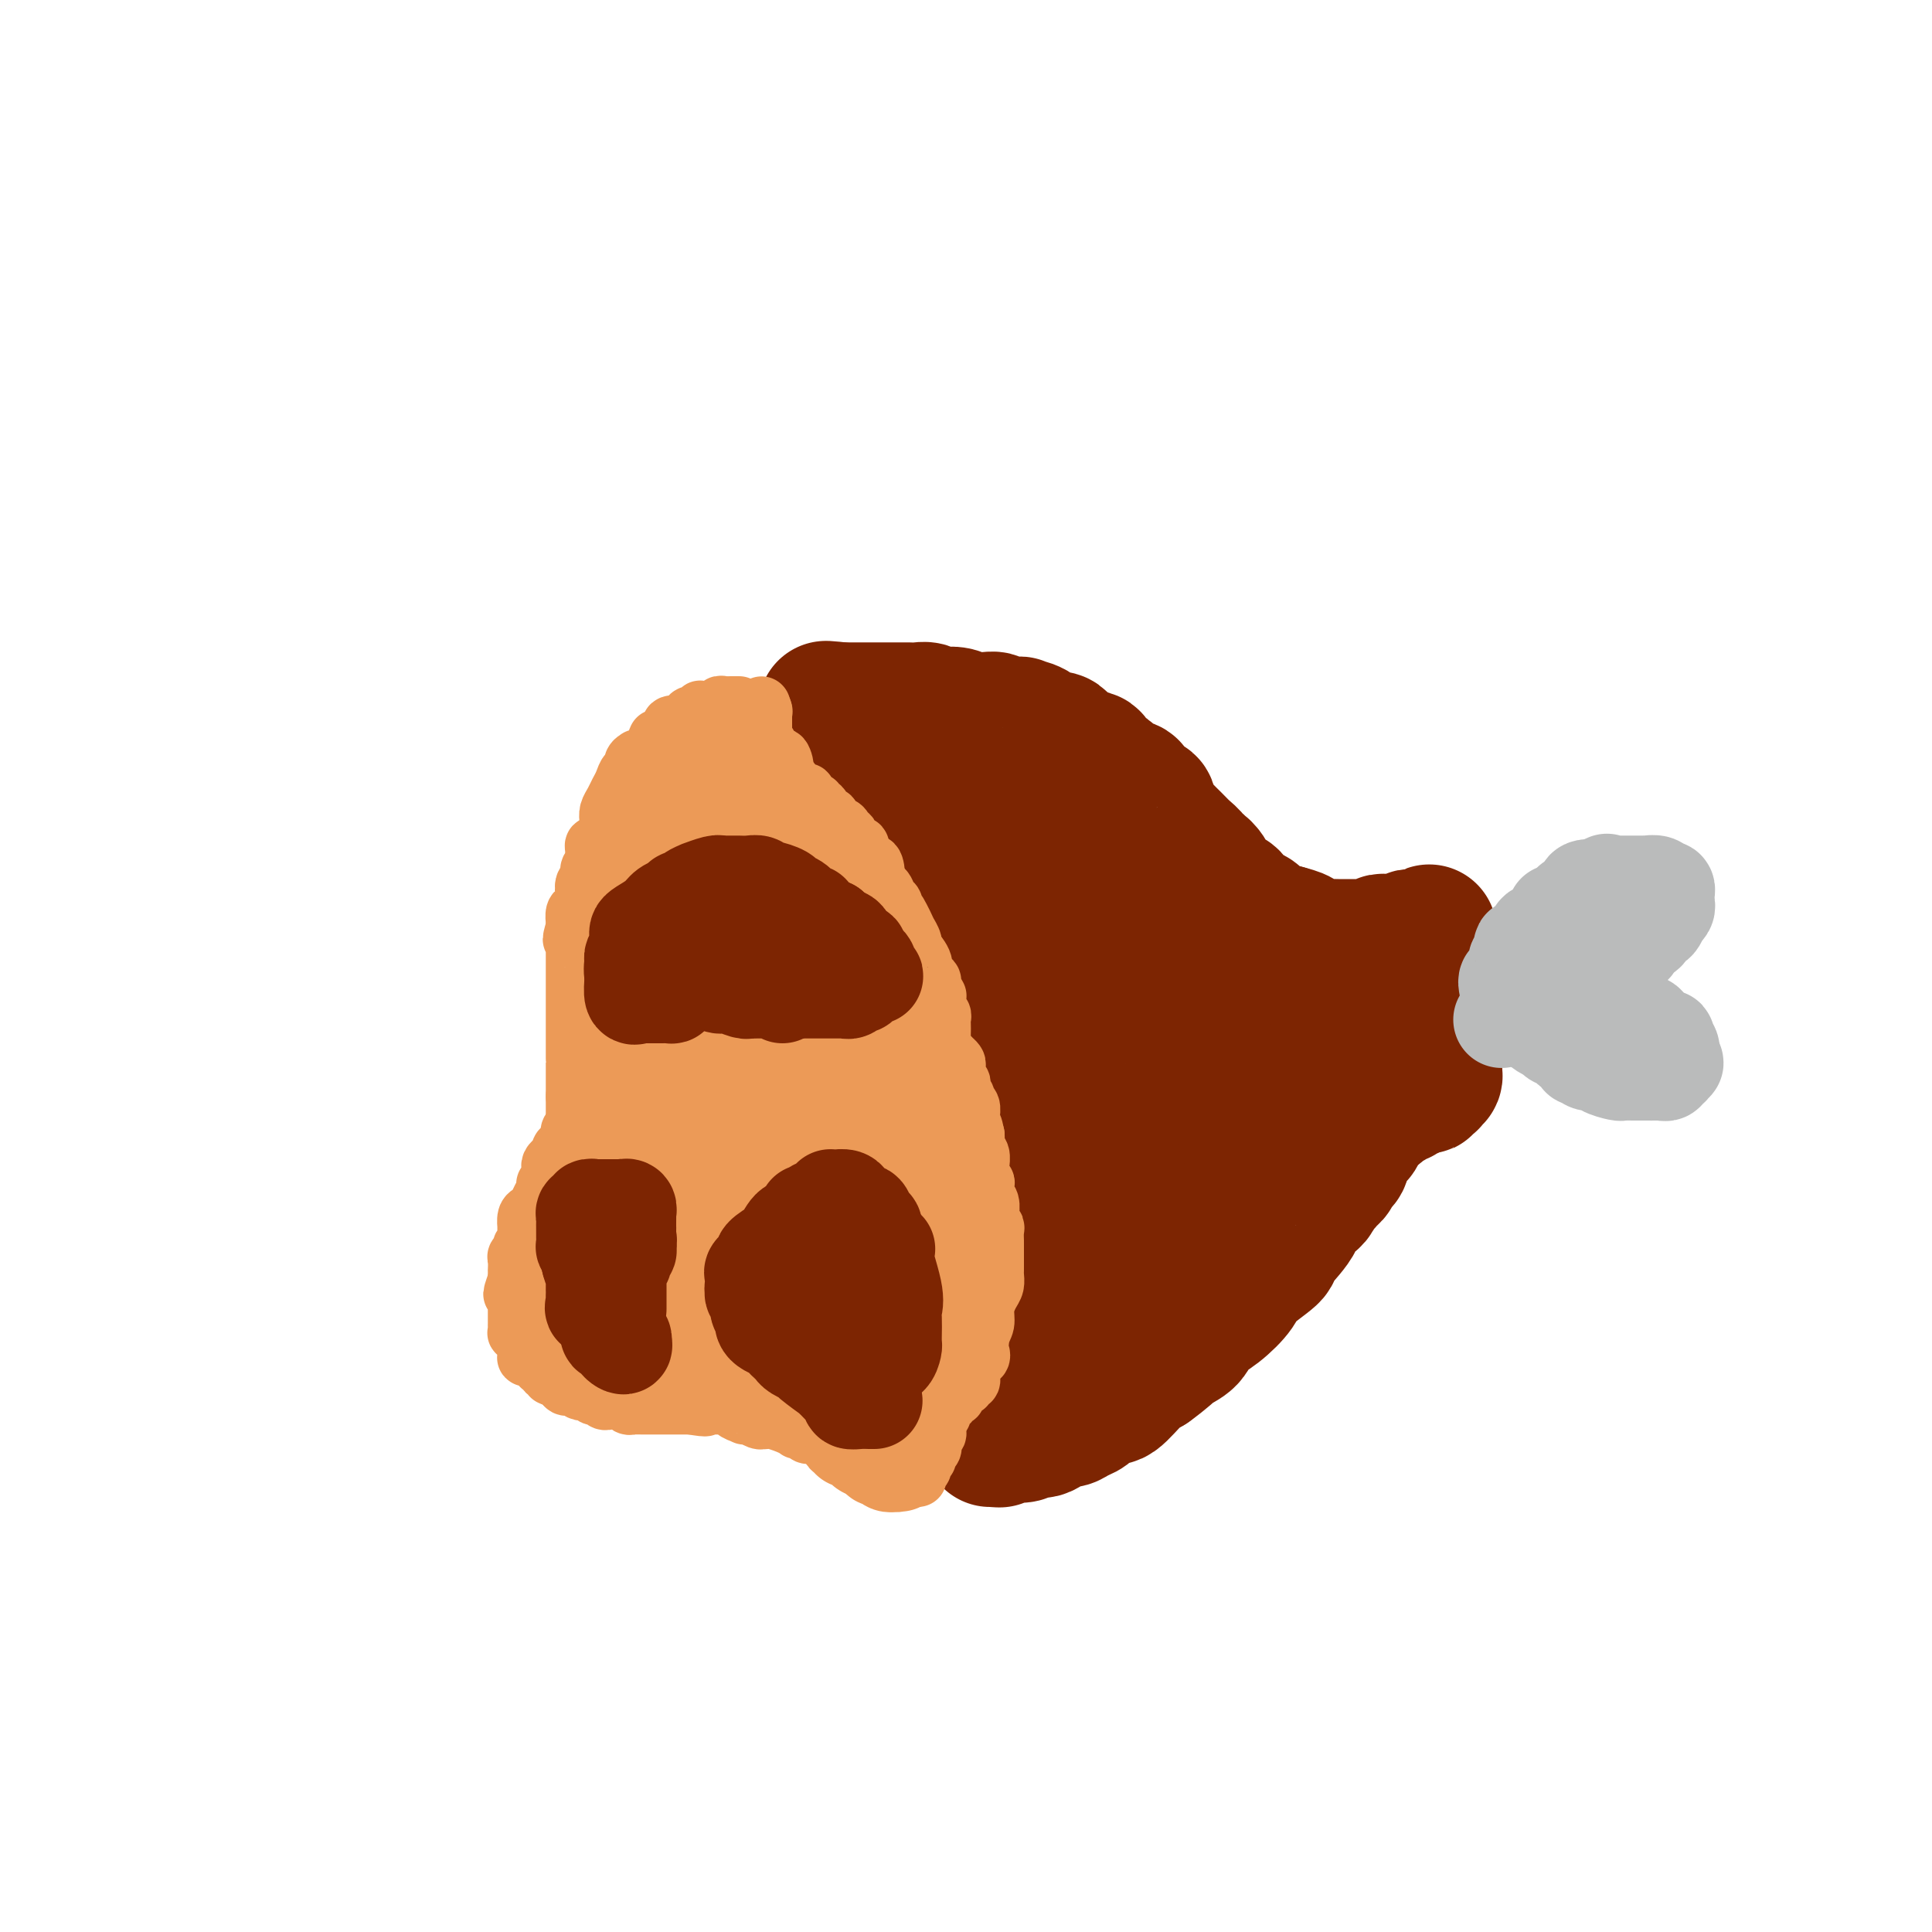 <svg viewBox='0 0 400 400' version='1.1' xmlns='http://www.w3.org/2000/svg' xmlns:xlink='http://www.w3.org/1999/xlink'><g fill='none' stroke='#7D2502' stroke-width='28' stroke-linecap='round' stroke-linejoin='round'><path d='M172,153c1.150,1.140 2.299,2.279 3,3c0.701,0.721 0.952,1.023 1,1c0.048,-0.023 -0.109,-0.372 0,0c0.109,0.372 0.484,1.465 1,2c0.516,0.535 1.173,0.513 2,1c0.827,0.487 1.825,1.484 2,2c0.175,0.516 -0.473,0.550 0,1c0.473,0.450 2.067,1.316 3,2c0.933,0.684 1.205,1.186 2,2c0.795,0.814 2.114,1.942 3,3c0.886,1.058 1.341,2.047 2,3c0.659,0.953 1.524,1.869 2,3c0.476,1.131 0.564,2.477 1,3c0.436,0.523 1.220,0.223 2,1c0.780,0.777 1.556,2.632 2,4c0.444,1.368 0.555,2.248 1,3c0.445,0.752 1.222,1.376 2,2'/><path d='M201,189c2.030,3.308 1.105,2.077 1,2c-0.105,-0.077 0.608,1.001 1,2c0.392,0.999 0.461,1.921 1,3c0.539,1.079 1.548,2.315 2,3c0.452,0.685 0.348,0.819 1,2c0.652,1.181 2.059,3.409 3,5c0.941,1.591 1.414,2.544 2,4c0.586,1.456 1.285,3.416 2,5c0.715,1.584 1.447,2.791 2,4c0.553,1.209 0.927,2.421 1,3c0.073,0.579 -0.154,0.527 0,1c0.154,0.473 0.690,1.472 1,3c0.310,1.528 0.394,3.584 1,5c0.606,1.416 1.735,2.192 2,3c0.265,0.808 -0.336,1.648 0,3c0.336,1.352 1.607,3.217 2,4c0.393,0.783 -0.091,0.484 0,1c0.091,0.516 0.756,1.847 1,3c0.244,1.153 0.065,2.129 0,3c-0.065,0.871 -0.017,1.637 0,2c0.017,0.363 0.005,0.323 0,1c-0.005,0.677 -0.001,2.071 0,3c0.001,0.929 0.000,1.394 0,2c-0.000,0.606 -0.000,1.352 0,2c0.000,0.648 0.000,1.199 0,2c-0.000,0.801 -0.000,1.853 0,3c0.000,1.147 0.000,2.387 0,3c-0.000,0.613 -0.000,0.597 0,1c0.000,0.403 0.000,1.224 0,2c-0.000,0.776 -0.000,1.507 0,2c0.000,0.493 0.000,0.746 0,1'/><path d='M224,272c0.214,4.974 0.249,1.911 0,1c-0.249,-0.911 -0.784,0.332 -1,1c-0.216,0.668 -0.114,0.760 0,1c0.114,0.240 0.241,0.628 0,1c-0.241,0.372 -0.849,0.727 -1,1c-0.151,0.273 0.156,0.465 0,1c-0.156,0.535 -0.774,1.413 -1,2c-0.226,0.587 -0.061,0.883 0,1c0.061,0.117 0.018,0.055 0,0c-0.018,-0.055 -0.012,-0.102 0,0c0.012,0.102 0.031,0.352 0,1c-0.031,0.648 -0.113,1.693 0,2c0.113,0.307 0.420,-0.124 0,0c-0.420,0.124 -1.567,0.802 -2,1c-0.433,0.198 -0.154,-0.083 0,0c0.154,0.083 0.181,0.530 0,1c-0.181,0.470 -0.570,0.962 -1,1c-0.430,0.038 -0.903,-0.380 -1,0c-0.097,0.380 0.180,1.556 0,2c-0.180,0.444 -0.818,0.157 -1,0c-0.182,-0.157 0.091,-0.183 0,0c-0.091,0.183 -0.545,0.575 -1,1c-0.455,0.425 -0.910,0.883 -1,1c-0.090,0.117 0.187,-0.108 0,0c-0.187,0.108 -0.837,0.550 -1,1c-0.163,0.450 0.161,0.908 0,1c-0.161,0.092 -0.806,-0.181 -1,0c-0.194,0.181 0.063,0.818 0,1c-0.063,0.182 -0.447,-0.091 -1,0c-0.553,0.091 -1.277,0.545 -2,1'/><path d='M209,295c-1.812,1.867 -0.342,1.035 0,1c0.342,-0.035 -0.444,0.726 -1,1c-0.556,0.274 -0.884,0.059 -1,0c-0.116,-0.059 -0.022,0.037 0,0c0.022,-0.037 -0.030,-0.206 0,0c0.030,0.206 0.141,0.787 0,1c-0.141,0.213 -0.535,0.057 -1,0c-0.465,-0.057 -1.001,-0.014 -1,0c0.001,0.014 0.538,0.000 1,0c0.462,-0.000 0.848,0.014 1,0c0.152,-0.014 0.071,-0.055 0,0c-0.071,0.055 -0.132,0.207 0,0c0.132,-0.207 0.457,-0.771 1,-1c0.543,-0.229 1.304,-0.122 2,0c0.696,0.122 1.327,0.258 2,0c0.673,-0.258 1.388,-0.909 2,-1c0.612,-0.091 1.123,0.380 2,0c0.877,-0.380 2.122,-1.611 3,-2c0.878,-0.389 1.391,0.063 2,0c0.609,-0.063 1.316,-0.640 2,-1c0.684,-0.360 1.345,-0.502 2,-1c0.655,-0.498 1.305,-1.352 2,-2c0.695,-0.648 1.434,-1.091 2,-1c0.566,0.091 0.960,0.717 2,0c1.040,-0.717 2.726,-2.776 4,-4c1.274,-1.224 2.137,-1.612 3,-2'/><path d='M238,283c3.290,-2.371 4.017,-3.300 5,-4c0.983,-0.700 2.224,-1.172 3,-2c0.776,-0.828 1.088,-2.012 2,-3c0.912,-0.988 2.422,-1.781 4,-3c1.578,-1.219 3.222,-2.865 4,-4c0.778,-1.135 0.689,-1.761 2,-3c1.311,-1.239 4.022,-3.093 5,-4c0.978,-0.907 0.223,-0.867 1,-2c0.777,-1.133 3.087,-3.437 4,-5c0.913,-1.563 0.429,-2.383 1,-3c0.571,-0.617 2.195,-1.029 3,-2c0.805,-0.971 0.790,-2.499 1,-3c0.210,-0.501 0.645,0.024 1,0c0.355,-0.024 0.630,-0.599 1,-1c0.370,-0.401 0.834,-0.629 1,-1c0.166,-0.371 0.035,-0.886 0,-1c-0.035,-0.114 0.028,0.173 0,0c-0.028,-0.173 -0.147,-0.806 0,-1c0.147,-0.194 0.560,0.050 1,0c0.440,-0.050 0.905,-0.396 1,-1c0.095,-0.604 -0.182,-1.467 0,-2c0.182,-0.533 0.822,-0.738 1,-1c0.178,-0.262 -0.106,-0.582 0,-1c0.106,-0.418 0.603,-0.935 1,-1c0.397,-0.065 0.694,0.323 1,0c0.306,-0.323 0.621,-1.358 1,-2c0.379,-0.642 0.823,-0.893 1,-1c0.177,-0.107 0.089,-0.070 0,0c-0.089,0.070 -0.178,0.173 0,0c0.178,-0.173 0.622,-0.621 1,-1c0.378,-0.379 0.689,-0.690 1,-1'/><path d='M285,230c3.626,-4.884 1.689,-2.093 1,-1c-0.689,1.093 -0.132,0.489 0,0c0.132,-0.489 -0.162,-0.863 0,-1c0.162,-0.137 0.779,-0.036 1,0c0.221,0.036 0.044,0.006 0,0c-0.044,-0.006 0.045,0.013 0,0c-0.045,-0.013 -0.223,-0.056 0,0c0.223,0.056 0.847,0.212 1,0c0.153,-0.212 -0.165,-0.792 0,-1c0.165,-0.208 0.814,-0.046 1,0c0.186,0.046 -0.090,-0.026 0,0c0.090,0.026 0.546,0.151 1,0c0.454,-0.151 0.905,-0.576 1,-1c0.095,-0.424 -0.168,-0.846 0,-1c0.168,-0.154 0.766,-0.041 1,0c0.234,0.041 0.104,0.011 0,0c-0.104,-0.011 -0.182,-0.003 0,0c0.182,0.003 0.623,0.001 1,0c0.377,-0.001 0.688,-0.000 1,0'/><path d='M294,225c1.558,-0.708 0.954,0.020 1,0c0.046,-0.020 0.743,-0.790 1,-1c0.257,-0.210 0.073,0.141 0,0c-0.073,-0.141 -0.034,-0.774 0,-1c0.034,-0.226 0.062,-0.046 0,0c-0.062,0.046 -0.213,-0.043 0,0c0.213,0.043 0.789,0.219 1,0c0.211,-0.219 0.057,-0.833 0,-1c-0.057,-0.167 -0.015,0.114 0,0c0.015,-0.114 0.004,-0.622 0,-1c-0.004,-0.378 -0.001,-0.625 0,-1c0.001,-0.375 0.001,-0.879 0,-1c-0.001,-0.121 -0.001,0.141 0,0c0.001,-0.141 0.004,-0.686 0,-1c-0.004,-0.314 -0.015,-0.399 0,-1c0.015,-0.601 0.057,-1.719 0,-2c-0.057,-0.281 -0.211,0.275 0,0c0.211,-0.275 0.789,-1.379 1,-2c0.211,-0.621 0.057,-0.758 0,-1c-0.057,-0.242 -0.015,-0.590 0,-1c0.015,-0.410 0.004,-0.883 0,-1c-0.004,-0.117 -0.001,0.123 0,0c0.001,-0.123 0.000,-0.610 0,-1c-0.000,-0.390 -0.000,-0.683 0,-1c0.000,-0.317 0.000,-0.659 0,-1'/><path d='M298,207c0.619,-3.003 0.166,-1.512 0,-1c-0.166,0.512 -0.044,0.043 0,0c0.044,-0.043 0.012,0.338 0,0c-0.012,-0.338 -0.003,-1.396 0,-2c0.003,-0.604 0.001,-0.753 0,-1c-0.001,-0.247 0.001,-0.592 0,-1c-0.001,-0.408 -0.004,-0.880 0,-1c0.004,-0.120 0.015,0.112 0,0c-0.015,-0.112 -0.057,-0.569 0,-1c0.057,-0.431 0.211,-0.837 0,-1c-0.211,-0.163 -0.788,-0.082 -1,0c-0.212,0.082 -0.061,0.167 0,0c0.061,-0.167 0.030,-0.585 0,-1c-0.030,-0.415 -0.061,-0.829 0,-1c0.061,-0.171 0.212,-0.101 0,0c-0.212,0.101 -0.789,0.234 -1,0c-0.211,-0.234 -0.057,-0.833 0,-1c0.057,-0.167 0.015,0.100 0,0c-0.015,-0.100 -0.004,-0.565 0,-1c0.004,-0.435 0.001,-0.838 0,-1c-0.001,-0.162 -0.001,-0.081 0,0'/><path d='M296,194c-0.262,-2.011 0.084,-0.540 0,0c-0.084,0.540 -0.597,0.148 -1,0c-0.403,-0.148 -0.696,-0.054 -1,0c-0.304,0.054 -0.621,0.067 -1,0c-0.379,-0.067 -0.822,-0.214 -1,0c-0.178,0.214 -0.090,0.789 0,1c0.090,0.211 0.183,0.056 0,0c-0.183,-0.056 -0.640,-0.015 -1,0c-0.360,0.015 -0.621,0.004 -1,0c-0.379,-0.004 -0.876,-0.002 -1,0c-0.124,0.002 0.124,0.004 0,0c-0.124,-0.004 -0.620,-0.015 -1,0c-0.380,0.015 -0.644,0.057 -1,0c-0.356,-0.057 -0.803,-0.211 -1,0c-0.197,0.211 -0.145,0.789 0,1c0.145,0.211 0.382,0.057 0,0c-0.382,-0.057 -1.384,-0.015 -2,0c-0.616,0.015 -0.846,0.004 -1,0c-0.154,-0.004 -0.231,-0.001 -1,0c-0.769,0.001 -2.230,0.001 -3,0c-0.770,-0.001 -0.848,-0.003 -1,0c-0.152,0.003 -0.378,0.012 -1,0c-0.622,-0.012 -1.639,-0.045 -2,0c-0.361,0.045 -0.066,0.167 -1,0c-0.934,-0.167 -3.098,-0.622 -4,-1c-0.902,-0.378 -0.544,-0.679 -1,-1c-0.456,-0.321 -1.728,-0.660 -3,-1'/><path d='M266,193c-1.527,-0.473 -0.846,-0.154 -1,0c-0.154,0.154 -1.145,0.144 -2,0c-0.855,-0.144 -1.576,-0.424 -2,-1c-0.424,-0.576 -0.552,-1.450 -1,-2c-0.448,-0.550 -1.218,-0.776 -2,-1c-0.782,-0.224 -1.577,-0.445 -2,-1c-0.423,-0.555 -0.476,-1.443 -1,-2c-0.524,-0.557 -1.520,-0.784 -2,-1c-0.480,-0.216 -0.444,-0.421 -1,-1c-0.556,-0.579 -1.702,-1.530 -2,-2c-0.298,-0.470 0.253,-0.458 0,-1c-0.253,-0.542 -1.311,-1.637 -2,-2c-0.689,-0.363 -1.010,0.006 -1,0c0.010,-0.006 0.350,-0.386 0,-1c-0.350,-0.614 -1.389,-1.460 -2,-2c-0.611,-0.540 -0.793,-0.772 -1,-1c-0.207,-0.228 -0.437,-0.450 -1,-1c-0.563,-0.550 -1.458,-1.428 -2,-2c-0.542,-0.572 -0.732,-0.840 -1,-1c-0.268,-0.160 -0.615,-0.214 -1,-1c-0.385,-0.786 -0.807,-2.305 -1,-3c-0.193,-0.695 -0.156,-0.567 -1,-1c-0.844,-0.433 -2.568,-1.426 -3,-2c-0.432,-0.574 0.427,-0.730 0,-1c-0.427,-0.270 -2.141,-0.654 -3,-1c-0.859,-0.346 -0.864,-0.652 -1,-1c-0.136,-0.348 -0.404,-0.737 -1,-1c-0.596,-0.263 -1.521,-0.400 -2,-1c-0.479,-0.600 -0.514,-1.661 -1,-2c-0.486,-0.339 -1.425,0.046 -2,0c-0.575,-0.046 -0.788,-0.523 -1,-1'/><path d='M223,156c-2.721,-1.883 -2.024,-1.091 -2,-1c0.024,0.091 -0.625,-0.518 -1,-1c-0.375,-0.482 -0.477,-0.837 -1,-1c-0.523,-0.163 -1.467,-0.135 -2,0c-0.533,0.135 -0.655,0.377 -1,0c-0.345,-0.377 -0.914,-1.373 -2,-2c-1.086,-0.627 -2.689,-0.886 -3,-1c-0.311,-0.114 0.671,-0.083 0,0c-0.671,0.083 -2.995,0.219 -4,0c-1.005,-0.219 -0.691,-0.795 -1,-1c-0.309,-0.205 -1.242,-0.041 -2,0c-0.758,0.041 -1.340,-0.040 -2,0c-0.660,0.040 -1.398,0.203 -2,0c-0.602,-0.203 -1.067,-0.772 -2,-1c-0.933,-0.228 -2.334,-0.114 -3,0c-0.666,0.114 -0.597,0.227 -1,0c-0.403,-0.227 -1.277,-0.793 -2,-1c-0.723,-0.207 -1.296,-0.056 -2,0c-0.704,0.056 -1.541,0.015 -2,0c-0.459,-0.015 -0.542,-0.004 -1,0c-0.458,0.004 -1.292,0.001 -2,0c-0.708,-0.001 -1.289,-0.000 -2,0c-0.711,0.000 -1.552,0.000 -2,0c-0.448,-0.000 -0.502,-0.000 -1,0c-0.498,0.000 -1.439,0.000 -2,0c-0.561,-0.000 -0.741,-0.000 -1,0c-0.259,0.000 -0.595,0.000 -1,0c-0.405,-0.000 -0.878,-0.000 -1,0c-0.122,0.000 0.108,0.000 0,0c-0.108,-0.000 -0.554,-0.000 -1,0'/><path d='M174,147c-5.794,-0.516 -1.777,-0.306 0,0c1.777,0.306 1.316,0.707 1,1c-0.316,0.293 -0.486,0.478 0,1c0.486,0.522 1.627,1.381 3,2c1.373,0.619 2.977,0.999 5,2c2.023,1.001 4.465,2.622 6,4c1.535,1.378 2.164,2.514 3,3c0.836,0.486 1.878,0.323 4,1c2.122,0.677 5.325,2.192 7,3c1.675,0.808 1.821,0.907 4,2c2.179,1.093 6.389,3.180 9,5c2.611,1.820 3.621,3.374 4,4c0.379,0.626 0.127,0.324 1,1c0.873,0.676 2.871,2.330 4,3c1.129,0.670 1.390,0.357 2,1c0.610,0.643 1.568,2.243 2,3c0.432,0.757 0.339,0.673 1,1c0.661,0.327 2.075,1.067 3,2c0.925,0.933 1.360,2.059 2,3c0.640,0.941 1.484,1.697 2,3c0.516,1.303 0.702,3.153 1,4c0.298,0.847 0.706,0.692 1,1c0.294,0.308 0.472,1.081 1,2c0.528,0.919 1.407,1.986 2,3c0.593,1.014 0.902,1.976 1,3c0.098,1.024 -0.015,2.109 0,3c0.015,0.891 0.158,1.586 1,2c0.842,0.414 2.383,0.547 3,2c0.617,1.453 0.308,4.227 0,7'/><path d='M247,219c0.105,1.438 0.368,1.533 1,3c0.632,1.467 1.633,4.306 2,6c0.367,1.694 0.098,2.244 0,3c-0.098,0.756 -0.026,1.718 0,3c0.026,1.282 0.007,2.885 0,4c-0.007,1.115 -0.002,1.743 0,3c0.002,1.257 0.001,3.144 0,4c-0.001,0.856 -0.000,0.680 0,1c0.000,0.320 0.000,1.137 0,2c-0.000,0.863 0.000,1.771 0,2c-0.000,0.229 -0.000,-0.223 0,0c0.000,0.223 0.001,1.120 0,2c-0.001,0.880 -0.003,1.742 0,2c0.003,0.258 0.012,-0.088 0,0c-0.012,0.088 -0.044,0.609 0,1c0.044,0.391 0.163,0.651 0,1c-0.163,0.349 -0.606,0.788 -1,1c-0.394,0.212 -0.737,0.198 -1,0c-0.263,-0.198 -0.447,-0.580 -1,-1c-0.553,-0.420 -1.475,-0.878 -2,-2c-0.525,-1.122 -0.652,-2.910 -2,-6c-1.348,-3.090 -3.916,-7.483 -5,-11c-1.084,-3.517 -0.682,-6.157 -1,-9c-0.318,-2.843 -1.355,-5.888 -2,-8c-0.645,-2.112 -0.899,-3.290 -1,-4c-0.101,-0.710 -0.051,-0.953 0,-2c0.051,-1.047 0.102,-2.899 0,-4c-0.102,-1.101 -0.357,-1.450 -1,-2c-0.643,-0.550 -1.673,-1.302 -2,-2c-0.327,-0.698 0.049,-1.342 0,-2c-0.049,-0.658 -0.525,-1.329 -1,-2'/><path d='M230,202c-1.420,-5.820 -0.972,-2.870 -1,-2c-0.028,0.870 -0.534,-0.342 -1,-1c-0.466,-0.658 -0.893,-0.764 -1,-1c-0.107,-0.236 0.105,-0.604 0,-1c-0.105,-0.396 -0.527,-0.820 -1,-1c-0.473,-0.180 -0.998,-0.115 -1,0c-0.002,0.115 0.519,0.281 0,0c-0.519,-0.281 -2.078,-1.008 0,-1c2.078,0.008 7.793,0.753 13,2c5.207,1.247 9.907,2.998 15,5c5.093,2.002 10.578,4.255 14,6c3.422,1.745 4.780,2.982 6,4c1.220,1.018 2.303,1.817 4,3c1.697,1.183 4.010,2.751 5,4c0.990,1.249 0.658,2.180 1,3c0.342,0.820 1.360,1.530 2,2c0.640,0.470 0.904,0.700 1,1c0.096,0.300 0.026,0.669 0,1c-0.026,0.331 -0.006,0.624 0,1c0.006,0.376 -0.000,0.836 0,1c0.000,0.164 0.007,0.034 0,0c-0.007,-0.034 -0.030,0.029 0,0c0.030,-0.029 0.111,-0.151 0,0c-0.111,0.151 -0.415,0.576 -1,1c-0.585,0.424 -1.452,0.846 -2,1c-0.548,0.154 -0.776,0.041 -1,0c-0.224,-0.041 -0.445,-0.011 -1,0c-0.555,0.011 -1.444,0.003 -2,0c-0.556,-0.003 -0.778,-0.002 -1,0'/><path d='M278,230c-1.177,0.003 -1.620,0.011 -2,0c-0.380,-0.011 -0.697,-0.041 -1,0c-0.303,0.041 -0.592,0.155 -1,0c-0.408,-0.155 -0.936,-0.577 -1,-1c-0.064,-0.423 0.337,-0.846 0,-1c-0.337,-0.154 -1.411,-0.041 -2,0c-0.589,0.041 -0.694,0.008 -1,0c-0.306,-0.008 -0.814,0.009 -1,0c-0.186,-0.009 -0.050,-0.045 0,0c0.050,0.045 0.012,0.170 0,0c-0.012,-0.170 -0.000,-0.634 0,-1c0.000,-0.366 -0.011,-0.634 0,-1c0.011,-0.366 0.046,-0.830 0,-1c-0.046,-0.170 -0.173,-0.046 0,0c0.173,0.046 0.644,0.012 1,0c0.356,-0.012 0.596,-0.003 1,0c0.404,0.003 0.973,0.001 1,0c0.027,-0.001 -0.486,-0.000 -1,0'/><path d='M271,225c-0.014,-0.468 -0.547,-0.137 -1,0c-0.453,0.137 -0.824,0.079 -1,0c-0.176,-0.079 -0.155,-0.179 0,0c0.155,0.179 0.444,0.636 0,1c-0.444,0.364 -1.620,0.634 -2,1c-0.380,0.366 0.038,0.829 0,1c-0.038,0.171 -0.531,0.050 -1,0c-0.469,-0.050 -0.915,-0.028 -1,0c-0.085,0.028 0.189,0.062 0,0c-0.189,-0.062 -0.843,-0.219 -1,0c-0.157,0.219 0.183,0.815 0,1c-0.183,0.185 -0.889,-0.042 -1,0c-0.111,0.042 0.373,0.354 0,1c-0.373,0.646 -1.601,1.626 -2,2c-0.399,0.374 0.033,0.142 0,0c-0.033,-0.142 -0.531,-0.196 -1,0c-0.469,0.196 -0.909,0.640 -1,1c-0.091,0.360 0.168,0.635 0,1c-0.168,0.365 -0.762,0.818 -1,1c-0.238,0.182 -0.119,0.091 0,0'/></g>
<g fill='none' stroke='#EC9A57' stroke-width='12' stroke-linecap='round' stroke-linejoin='round'><path d='M190,306c-0.114,-0.342 -0.228,-0.684 0,-1c0.228,-0.316 0.797,-0.606 1,-1c0.203,-0.394 0.039,-0.893 0,-1c-0.039,-0.107 0.046,0.179 0,0c-0.046,-0.179 -0.222,-0.821 0,-1c0.222,-0.179 0.844,0.106 1,0c0.156,-0.106 -0.154,-0.602 0,-1c0.154,-0.398 0.772,-0.699 1,-1c0.228,-0.301 0.065,-0.601 0,-1c-0.065,-0.399 -0.031,-0.895 0,-1c0.031,-0.105 0.061,0.183 0,0c-0.061,-0.183 -0.212,-0.836 0,-1c0.212,-0.164 0.789,0.163 1,0c0.211,-0.163 0.057,-0.814 0,-1c-0.057,-0.186 -0.015,0.094 0,0c0.015,-0.094 0.004,-0.561 0,-1c-0.004,-0.439 -0.001,-0.850 0,-1c0.001,-0.150 0.000,-0.040 0,0c-0.000,0.040 -0.000,0.012 0,0c0.000,-0.012 0.000,-0.006 0,0'/><path d='M194,294c0.559,-2.095 -0.043,-1.331 0,-1c0.043,0.331 0.732,0.229 1,0c0.268,-0.229 0.114,-0.587 0,-1c-0.114,-0.413 -0.188,-0.882 0,-1c0.188,-0.118 0.639,0.114 1,0c0.361,-0.114 0.633,-0.574 1,-1c0.367,-0.426 0.830,-0.818 1,-1c0.170,-0.182 0.048,-0.154 0,0c-0.048,0.154 -0.023,0.435 0,0c0.023,-0.435 0.044,-1.585 0,-2c-0.044,-0.415 -0.152,-0.096 0,0c0.152,0.096 0.562,-0.031 1,0c0.438,0.031 0.902,0.220 1,0c0.098,-0.220 -0.170,-0.847 0,-1c0.170,-0.153 0.777,0.170 1,0c0.223,-0.170 0.060,-0.833 0,-1c-0.060,-0.167 -0.017,0.163 0,0c0.017,-0.163 0.008,-0.818 0,-1c-0.008,-0.182 -0.016,0.109 0,0c0.016,-0.109 0.056,-0.617 0,-1c-0.056,-0.383 -0.207,-0.642 0,-1c0.207,-0.358 0.774,-0.817 1,-1c0.226,-0.183 0.113,-0.092 0,0'/><path d='M202,281c1.481,-1.807 1.184,0.175 1,0c-0.184,-0.175 -0.256,-2.508 0,-4c0.256,-1.492 0.839,-2.144 1,-3c0.161,-0.856 -0.100,-1.917 0,-3c0.100,-1.083 0.563,-2.188 1,-3c0.437,-0.812 0.849,-1.329 1,-2c0.151,-0.671 0.040,-1.494 0,-2c-0.040,-0.506 -0.011,-0.695 0,-1c0.011,-0.305 0.003,-0.726 0,-1c-0.003,-0.274 -0.001,-0.401 0,-1c0.001,-0.599 -0.000,-1.669 0,-2c0.000,-0.331 0.001,0.079 0,0c-0.001,-0.079 -0.004,-0.645 0,-1c0.004,-0.355 0.015,-0.499 0,-1c-0.015,-0.501 -0.057,-1.358 0,-2c0.057,-0.642 0.212,-1.068 0,-1c-0.212,0.068 -0.793,0.630 -1,0c-0.207,-0.630 -0.041,-2.453 0,-3c0.041,-0.547 -0.042,0.181 0,0c0.042,-0.181 0.208,-1.273 0,-2c-0.208,-0.727 -0.792,-1.090 -1,-1c-0.208,0.090 -0.042,0.633 0,0c0.042,-0.633 -0.042,-2.441 0,-3c0.042,-0.559 0.208,0.131 0,0c-0.208,-0.131 -0.792,-1.082 -1,-2c-0.208,-0.918 -0.042,-1.803 0,-2c0.042,-0.197 -0.041,0.295 0,0c0.041,-0.295 0.207,-1.378 0,-2c-0.207,-0.622 -0.786,-0.783 -1,-1c-0.214,-0.217 -0.061,-0.491 0,-1c0.061,-0.509 0.031,-1.255 0,-2'/><path d='M202,235c-0.845,-4.379 -0.957,-0.826 -1,0c-0.043,0.826 -0.015,-1.074 0,-2c0.015,-0.926 0.019,-0.878 0,-1c-0.019,-0.122 -0.061,-0.414 0,-1c0.061,-0.586 0.226,-1.466 0,-2c-0.226,-0.534 -0.844,-0.720 -1,-1c-0.156,-0.280 0.151,-0.652 0,-1c-0.151,-0.348 -0.758,-0.672 -1,-1c-0.242,-0.328 -0.117,-0.662 0,-1c0.117,-0.338 0.227,-0.682 0,-1c-0.227,-0.318 -0.792,-0.610 -1,-1c-0.208,-0.390 -0.060,-0.879 0,-1c0.060,-0.121 0.031,0.125 0,0c-0.031,-0.125 -0.064,-0.622 0,-1c0.064,-0.378 0.224,-0.636 0,-1c-0.224,-0.364 -0.831,-0.835 -1,-1c-0.169,-0.165 0.099,-0.024 0,0c-0.099,0.024 -0.565,-0.071 -1,0c-0.435,0.071 -0.839,0.306 -1,0c-0.161,-0.306 -0.081,-1.153 0,-2'/><path d='M195,217c-1.083,-2.959 -0.290,-1.356 0,-1c0.290,0.356 0.079,-0.535 0,-1c-0.079,-0.465 -0.025,-0.505 0,-1c0.025,-0.495 0.021,-1.446 0,-2c-0.021,-0.554 -0.058,-0.712 0,-1c0.058,-0.288 0.211,-0.704 0,-1c-0.211,-0.296 -0.788,-0.470 -1,-1c-0.212,-0.530 -0.061,-1.417 0,-2c0.061,-0.583 0.031,-0.863 0,-1c-0.031,-0.137 -0.064,-0.130 0,0c0.064,0.130 0.224,0.385 0,0c-0.224,-0.385 -0.831,-1.408 -1,-2c-0.169,-0.592 0.100,-0.752 0,-1c-0.100,-0.248 -0.571,-0.585 -1,-1c-0.429,-0.415 -0.818,-0.908 -1,-1c-0.182,-0.092 -0.158,0.215 0,0c0.158,-0.215 0.451,-0.954 0,-2c-0.451,-1.046 -1.644,-2.399 -2,-3c-0.356,-0.601 0.125,-0.448 0,-1c-0.125,-0.552 -0.857,-1.807 -1,-2c-0.143,-0.193 0.302,0.677 0,0c-0.302,-0.677 -1.352,-2.901 -2,-4c-0.648,-1.099 -0.893,-1.072 -1,-1c-0.107,0.072 -0.074,0.188 0,0c0.074,-0.188 0.191,-0.680 0,-1c-0.191,-0.320 -0.690,-0.467 -1,-1c-0.310,-0.533 -0.429,-1.451 -1,-2c-0.571,-0.549 -1.592,-0.728 -2,-1c-0.408,-0.272 -0.204,-0.636 0,-1'/><path d='M181,182c-1.868,-3.505 -0.538,-1.268 0,-1c0.538,0.268 0.283,-1.433 0,-2c-0.283,-0.567 -0.596,0.002 -1,0c-0.404,-0.002 -0.900,-0.574 -1,-1c-0.100,-0.426 0.197,-0.706 0,-1c-0.197,-0.294 -0.889,-0.604 -1,-1c-0.111,-0.396 0.359,-0.879 0,-1c-0.359,-0.121 -1.548,0.121 -2,0c-0.452,-0.121 -0.167,-0.606 0,-1c0.167,-0.394 0.216,-0.697 0,-1c-0.216,-0.303 -0.698,-0.607 -1,-1c-0.302,-0.393 -0.424,-0.874 -1,-1c-0.576,-0.126 -1.607,0.102 -2,0c-0.393,-0.102 -0.148,-0.534 0,-1c0.148,-0.466 0.198,-0.966 0,-1c-0.198,-0.034 -0.644,0.398 -1,0c-0.356,-0.398 -0.621,-1.626 -1,-2c-0.379,-0.374 -0.871,0.106 -1,0c-0.129,-0.106 0.106,-0.798 0,-1c-0.106,-0.202 -0.554,0.086 -1,0c-0.446,-0.086 -0.890,-0.545 -1,-1c-0.110,-0.455 0.115,-0.906 0,-1c-0.115,-0.094 -0.571,0.167 -1,0c-0.429,-0.167 -0.832,-0.763 -1,-1c-0.168,-0.237 -0.100,-0.114 0,0c0.100,0.114 0.233,0.220 0,0c-0.233,-0.220 -0.833,-0.766 -1,-1c-0.167,-0.234 0.100,-0.155 0,0c-0.100,0.155 -0.565,0.388 -1,0c-0.435,-0.388 -0.838,-1.397 -1,-2c-0.162,-0.603 -0.081,-0.802 0,-1'/><path d='M162,159c-2.951,-3.436 -0.830,-0.528 0,0c0.830,0.528 0.367,-1.326 0,-2c-0.367,-0.674 -0.638,-0.169 -1,0c-0.362,0.169 -0.814,0.003 -1,0c-0.186,-0.003 -0.106,0.158 0,0c0.106,-0.158 0.239,-0.634 0,-1c-0.239,-0.366 -0.849,-0.620 -1,-1c-0.151,-0.380 0.156,-0.886 0,-1c-0.156,-0.114 -0.774,0.162 -1,0c-0.226,-0.162 -0.061,-0.764 0,-1c0.061,-0.236 0.016,-0.106 0,0c-0.016,0.106 -0.004,0.187 0,0c0.004,-0.187 0.001,-0.643 0,-1c-0.001,-0.357 -0.000,-0.617 0,-1c0.000,-0.383 0.000,-0.891 0,-1c-0.000,-0.109 -0.000,0.182 0,0c0.000,-0.182 0.000,-0.836 0,-1c-0.000,-0.164 -0.000,0.162 0,0c0.000,-0.162 0.000,-0.813 0,-1c-0.000,-0.187 -0.000,0.089 0,0c0.000,-0.089 0.000,-0.545 0,-1'/><path d='M158,147c-0.622,-1.867 -0.178,-0.533 0,0c0.178,0.533 0.089,0.267 0,0'/><path d='M153,146c-0.331,0.002 -0.661,0.004 -1,0c-0.339,-0.004 -0.686,-0.015 -1,0c-0.314,0.015 -0.596,0.057 -1,0c-0.404,-0.057 -0.930,-0.211 -1,0c-0.070,0.211 0.317,0.789 0,1c-0.317,0.211 -1.338,0.055 -2,0c-0.662,-0.055 -0.965,-0.011 -1,0c-0.035,0.011 0.198,-0.012 0,0c-0.198,0.012 -0.826,0.059 -1,0c-0.174,-0.059 0.107,-0.222 0,0c-0.107,0.222 -0.601,0.830 -1,1c-0.399,0.170 -0.703,-0.099 -1,0c-0.297,0.099 -0.587,0.565 -1,1c-0.413,0.435 -0.951,0.840 -1,1c-0.049,0.160 0.389,0.074 0,0c-0.389,-0.074 -1.605,-0.135 -2,0c-0.395,0.135 0.030,0.467 0,1c-0.030,0.533 -0.515,1.266 -1,2'/><path d='M138,153c-2.766,1.092 -2.180,0.321 -2,0c0.180,-0.321 -0.047,-0.191 0,0c0.047,0.191 0.367,0.443 0,1c-0.367,0.557 -1.423,1.419 -2,2c-0.577,0.581 -0.676,0.882 -1,1c-0.324,0.118 -0.875,0.055 -1,0c-0.125,-0.055 0.174,-0.100 0,0c-0.174,0.100 -0.820,0.344 -1,1c-0.180,0.656 0.107,1.723 0,2c-0.107,0.277 -0.607,-0.235 -1,0c-0.393,0.235 -0.680,1.217 -1,2c-0.320,0.783 -0.673,1.366 -1,2c-0.327,0.634 -0.626,1.320 -1,2c-0.374,0.680 -0.821,1.353 -1,2c-0.179,0.647 -0.090,1.269 0,2c0.090,0.731 0.182,1.571 0,2c-0.182,0.429 -0.637,0.447 -1,1c-0.363,0.553 -0.632,1.640 -1,2c-0.368,0.360 -0.835,-0.007 -1,0c-0.165,0.007 -0.029,0.387 0,1c0.029,0.613 -0.048,1.458 0,2c0.048,0.542 0.223,0.779 0,1c-0.223,0.221 -0.844,0.425 -1,1c-0.156,0.575 0.151,1.520 0,2c-0.151,0.480 -0.762,0.495 -1,1c-0.238,0.505 -0.102,1.501 0,2c0.102,0.499 0.171,0.501 0,1c-0.171,0.499 -0.582,1.495 -1,2c-0.418,0.505 -0.843,0.521 -1,1c-0.157,0.479 -0.045,1.423 0,2c0.045,0.577 0.022,0.789 0,1'/><path d='M119,192c-1.238,4.278 -0.332,1.972 0,1c0.332,-0.972 0.089,-0.611 0,0c-0.089,0.611 -0.024,1.472 0,2c0.024,0.528 0.006,0.723 0,1c-0.006,0.277 -0.002,0.637 0,1c0.002,0.363 0.000,0.731 0,1c-0.000,0.269 -0.000,0.439 0,1c0.000,0.561 0.000,1.511 0,2c-0.000,0.489 -0.000,0.516 0,1c0.000,0.484 0.000,1.425 0,2c-0.000,0.575 -0.000,0.783 0,1c0.000,0.217 0.000,0.442 0,1c-0.000,0.558 -0.000,1.449 0,2c0.000,0.551 0.000,0.763 0,1c-0.000,0.237 -0.000,0.497 0,1c0.000,0.503 0.000,1.247 0,2c-0.000,0.753 -0.000,1.516 0,2c0.000,0.484 0.000,0.690 0,1c-0.000,0.310 -0.000,0.726 0,1c0.000,0.274 0.000,0.407 0,1c-0.000,0.593 -0.000,1.647 0,2c0.000,0.353 0.000,0.007 0,0c-0.000,-0.007 -0.000,0.327 0,1c0.000,0.673 0.000,1.686 0,2c-0.000,0.314 -0.000,-0.071 0,0c0.000,0.071 -0.000,0.596 0,1c0.000,0.404 -0.000,0.686 0,1c0.000,0.314 -0.000,0.662 0,1c0.000,0.338 0.000,0.668 0,1c0.000,0.332 0.000,0.666 0,1'/><path d='M119,227c0.000,5.654 0.000,2.288 0,1c0.000,-1.288 0.000,-0.500 0,0c0.000,0.500 -0.000,0.711 0,1c0.000,0.289 0.000,0.655 0,1c-0.000,0.345 -0.000,0.670 0,1c0.000,0.330 0.000,0.665 0,1'/><path d='M119,232c0.004,0.787 0.015,0.254 0,0c-0.015,-0.254 -0.056,-0.227 0,0c0.056,0.227 0.208,0.656 0,1c-0.208,0.344 -0.778,0.603 -1,1c-0.222,0.397 -0.097,0.932 0,1c0.097,0.068 0.167,-0.333 0,0c-0.167,0.333 -0.570,1.398 -1,2c-0.430,0.602 -0.886,0.739 -1,1c-0.114,0.261 0.114,0.646 0,1c-0.114,0.354 -0.570,0.677 -1,1c-0.430,0.323 -0.833,0.646 -1,1c-0.167,0.354 -0.096,0.738 0,1c0.096,0.262 0.219,0.402 0,1c-0.219,0.598 -0.780,1.655 -1,2c-0.220,0.345 -0.100,-0.024 0,0c0.100,0.024 0.181,0.439 0,1c-0.181,0.561 -0.623,1.268 -1,2c-0.377,0.732 -0.689,1.488 -1,2c-0.311,0.512 -0.619,0.780 -1,1c-0.381,0.220 -0.833,0.391 -1,1c-0.167,0.609 -0.049,1.655 0,2c0.049,0.345 0.028,-0.010 0,0c-0.028,0.010 -0.064,0.384 0,1c0.064,0.616 0.227,1.473 0,2c-0.227,0.527 -0.846,0.723 -1,1c-0.154,0.277 0.155,0.633 0,1c-0.155,0.367 -0.774,0.745 -1,1c-0.226,0.255 -0.061,0.388 0,1c0.061,0.612 0.016,1.703 0,2c-0.016,0.297 -0.005,-0.201 0,0c0.005,0.201 0.002,1.100 0,2'/><path d='M107,265c-1.856,5.285 -0.497,1.997 0,1c0.497,-0.997 0.133,0.297 0,1c-0.133,0.703 -0.036,0.815 0,1c0.036,0.185 0.010,0.445 0,1c-0.010,0.555 -0.003,1.407 0,2c0.003,0.593 0.001,0.929 0,1c-0.001,0.071 -0.000,-0.122 0,0c0.000,0.122 0.000,0.559 0,1c-0.000,0.441 -0.001,0.888 0,1c0.001,0.112 0.004,-0.110 0,0c-0.004,0.110 -0.016,0.550 0,1c0.016,0.450 0.061,0.908 0,1c-0.061,0.092 -0.226,-0.183 0,0c0.226,0.183 0.845,0.822 1,1c0.155,0.178 -0.154,-0.106 0,0c0.154,0.106 0.773,0.603 1,1c0.227,0.397 0.064,0.695 0,1c-0.064,0.305 -0.029,0.617 0,1c0.029,0.383 0.050,0.837 0,1c-0.050,0.163 -0.172,0.034 0,0c0.172,-0.034 0.639,0.028 1,0c0.361,-0.028 0.618,-0.147 1,0c0.382,0.147 0.891,0.560 1,1c0.109,0.440 -0.182,0.907 0,1c0.182,0.093 0.836,-0.186 1,0c0.164,0.186 -0.163,0.838 0,1c0.163,0.162 0.814,-0.167 1,0c0.186,0.167 -0.095,0.828 0,1c0.095,0.172 0.564,-0.146 1,0c0.436,0.146 0.839,0.756 1,1c0.161,0.244 0.081,0.122 0,0'/><path d='M116,286c1.327,0.868 1.144,0.037 1,0c-0.144,-0.037 -0.250,0.721 0,1c0.250,0.279 0.854,0.078 1,0c0.146,-0.078 -0.168,-0.035 0,0c0.168,0.035 0.818,0.061 1,0c0.182,-0.061 -0.105,-0.209 0,0c0.105,0.209 0.602,0.774 1,1c0.398,0.226 0.698,0.112 1,0c0.302,-0.112 0.606,-0.222 1,0c0.394,0.222 0.879,0.778 1,1c0.121,0.222 -0.122,0.112 0,0c0.122,-0.112 0.610,-0.226 1,0c0.390,0.226 0.683,0.793 1,1c0.317,0.207 0.659,0.054 1,0c0.341,-0.054 0.683,-0.011 1,0c0.317,0.011 0.610,-0.011 1,0c0.390,0.011 0.878,0.056 1,0c0.122,-0.056 -0.123,-0.211 0,0c0.123,0.211 0.614,0.789 1,1c0.386,0.211 0.668,0.057 1,0c0.332,-0.057 0.714,-0.015 1,0c0.286,0.015 0.476,0.004 1,0c0.524,-0.004 1.383,-0.001 2,0c0.617,0.001 0.991,0.000 1,0c0.009,-0.000 -0.349,-0.000 0,0c0.349,0.000 1.403,0.000 2,0c0.597,-0.000 0.737,-0.000 1,0c0.263,0.000 0.648,0.000 1,0c0.352,-0.000 0.672,-0.000 1,0c0.328,0.000 0.665,0.000 1,0c0.335,-0.000 0.667,-0.000 1,0'/><path d='M143,291c4.644,0.774 2.755,0.207 2,0c-0.755,-0.207 -0.374,-0.056 0,0c0.374,0.056 0.743,0.015 1,0c0.257,-0.015 0.403,-0.005 1,0c0.597,0.005 1.646,0.004 2,0c0.354,-0.004 0.011,-0.011 0,0c-0.011,0.011 0.308,0.042 1,0c0.692,-0.042 1.757,-0.156 2,0c0.243,0.156 -0.335,0.581 0,1c0.335,0.419 1.582,0.830 2,1c0.418,0.170 0.006,0.098 0,0c-0.006,-0.098 0.394,-0.222 1,0c0.606,0.222 1.418,0.791 2,1c0.582,0.209 0.936,0.059 1,0c0.064,-0.059 -0.161,-0.026 0,0c0.161,0.026 0.708,0.046 1,0c0.292,-0.046 0.330,-0.157 1,0c0.670,0.157 1.972,0.582 3,1c1.028,0.418 1.780,0.830 2,1c0.220,0.170 -0.093,0.098 0,0c0.093,-0.098 0.593,-0.222 1,0c0.407,0.222 0.722,0.791 1,1c0.278,0.209 0.518,0.060 1,0c0.482,-0.060 1.207,-0.030 2,0c0.793,0.030 1.656,0.060 2,0c0.344,-0.060 0.170,-0.208 0,0c-0.170,0.208 -0.334,0.774 0,1c0.334,0.226 1.167,0.113 2,0'/><path d='M174,298c5.282,1.023 2.986,0.082 2,0c-0.986,-0.082 -0.663,0.696 0,1c0.663,0.304 1.667,0.134 2,0c0.333,-0.134 -0.004,-0.232 0,0c0.004,0.232 0.347,0.794 1,1c0.653,0.206 1.614,0.055 2,0c0.386,-0.055 0.198,-0.015 0,0c-0.198,0.015 -0.407,0.004 0,0c0.407,-0.004 1.428,-0.001 2,0c0.572,0.001 0.693,0.000 1,0c0.307,-0.000 0.801,-0.000 1,0c0.199,0.000 0.105,0.000 0,0c-0.105,-0.000 -0.221,-0.000 0,0c0.221,0.000 0.777,0.000 1,0c0.223,-0.000 0.111,-0.000 0,0'/></g>
<g fill='none' stroke='#EC9A57' stroke-width='20' stroke-linecap='round' stroke-linejoin='round'><path d='M181,300c0.000,-0.301 0.000,-0.603 0,-1c0.000,-0.397 0.000,-0.890 0,-1c0.000,-0.110 0.000,0.163 0,0c-0.000,-0.163 0.000,-0.761 0,-1c0.000,-0.239 0.000,-0.120 0,0'/><path d='M181,297c0.000,-0.692 0.000,-0.922 0,-1c-0.000,-0.078 -0.000,-0.005 0,-1c0.000,-0.995 0.000,-3.059 0,-4c-0.000,-0.941 -0.000,-0.760 0,-1c0.000,-0.240 0.000,-0.900 0,-1c-0.000,-0.100 -0.001,0.362 0,0c0.001,-0.362 0.003,-1.548 0,-2c-0.003,-0.452 -0.012,-0.170 0,0c0.012,0.170 0.046,0.227 0,0c-0.046,-0.227 -0.170,-0.737 0,-1c0.170,-0.263 0.634,-0.278 1,0c0.366,0.278 0.634,0.849 1,1c0.366,0.151 0.830,-0.118 1,0c0.170,0.118 0.046,0.622 0,1c-0.046,0.378 -0.012,0.630 0,1c0.012,0.370 0.003,0.859 0,1c-0.003,0.141 -0.001,-0.067 0,0c0.001,0.067 -0.001,0.409 0,1c0.001,0.591 0.004,1.433 0,2c-0.004,0.567 -0.015,0.860 0,1c0.015,0.140 0.057,0.128 0,0c-0.057,-0.128 -0.211,-0.371 0,0c0.211,0.371 0.789,1.356 1,2c0.211,0.644 0.057,0.946 0,1c-0.057,0.054 -0.015,-0.139 0,0c0.015,0.139 0.004,0.611 0,1c-0.004,0.389 -0.002,0.694 0,1'/><path d='M185,299c0.154,2.096 0.040,1.336 0,1c-0.040,-0.336 -0.007,-0.248 0,0c0.007,0.248 -0.011,0.655 0,1c0.011,0.345 0.052,0.628 0,1c-0.052,0.372 -0.196,0.832 0,1c0.196,0.168 0.733,0.045 1,0c0.267,-0.045 0.265,-0.011 0,0c-0.265,0.011 -0.792,-0.001 -1,0c-0.208,0.001 -0.098,0.015 0,0c0.098,-0.015 0.184,-0.059 0,0c-0.184,0.059 -0.637,0.222 -1,0c-0.363,-0.222 -0.636,-0.829 -1,-1c-0.364,-0.171 -0.818,0.094 -1,0c-0.182,-0.094 -0.091,-0.547 0,-1'/><path d='M182,301c-0.691,0.370 -0.920,0.295 -1,0c-0.080,-0.295 -0.011,-0.810 0,-1c0.011,-0.190 -0.034,-0.055 0,0c0.034,0.055 0.149,0.030 0,0c-0.149,-0.030 -0.562,-0.064 -1,0c-0.438,0.064 -0.901,0.227 -1,0c-0.099,-0.227 0.167,-0.845 0,-1c-0.167,-0.155 -0.766,0.154 -1,0c-0.234,-0.154 -0.101,-0.772 0,-1c0.101,-0.228 0.172,-0.065 0,0c-0.172,0.065 -0.586,0.031 -1,0c-0.414,-0.031 -0.829,-0.060 -1,0c-0.171,0.060 -0.097,0.208 0,0c0.097,-0.208 0.218,-0.773 0,-1c-0.218,-0.227 -0.775,-0.116 -1,0c-0.225,0.116 -0.117,0.238 0,0c0.117,-0.238 0.243,-0.834 0,-1c-0.243,-0.166 -0.853,0.099 -1,0c-0.147,-0.099 0.171,-0.562 0,-1c-0.171,-0.438 -0.831,-0.852 -1,-1c-0.169,-0.148 0.152,-0.028 0,0c-0.152,0.028 -0.777,-0.034 -1,0c-0.223,0.034 -0.045,0.163 0,0c0.045,-0.163 -0.043,-0.618 0,-1c0.043,-0.382 0.218,-0.690 0,-1c-0.218,-0.310 -0.828,-0.622 -1,-1c-0.172,-0.378 0.094,-0.822 0,-1c-0.094,-0.178 -0.547,-0.089 -1,0'/><path d='M170,290c-1.791,-1.947 -0.269,-1.313 0,-1c0.269,0.313 -0.715,0.305 -1,0c-0.285,-0.305 0.128,-0.907 0,-1c-0.128,-0.093 -0.797,0.322 -1,0c-0.203,-0.322 0.060,-1.382 0,-2c-0.060,-0.618 -0.445,-0.796 -1,-1c-0.555,-0.204 -1.282,-0.435 -2,-1c-0.718,-0.565 -1.428,-1.465 -2,-2c-0.572,-0.535 -1.005,-0.704 -2,-1c-0.995,-0.296 -2.553,-0.719 -3,-1c-0.447,-0.281 0.217,-0.419 0,-1c-0.217,-0.581 -1.314,-1.606 -2,-2c-0.686,-0.394 -0.960,-0.158 -1,0c-0.040,0.158 0.154,0.239 0,0c-0.154,-0.239 -0.657,-0.796 -1,-1c-0.343,-0.204 -0.524,-0.055 -1,0c-0.476,0.055 -1.245,0.015 -2,0c-0.755,-0.015 -1.497,-0.004 -2,0c-0.503,0.004 -0.769,0.001 -1,0c-0.231,-0.001 -0.428,-0.000 -1,0c-0.572,0.000 -1.518,-0.000 -2,0c-0.482,0.000 -0.500,0.000 -1,0c-0.500,-0.000 -1.481,-0.001 -2,0c-0.519,0.001 -0.576,0.004 -1,0c-0.424,-0.004 -1.217,-0.015 -2,0c-0.783,0.015 -1.558,0.057 -2,0c-0.442,-0.057 -0.552,-0.211 -1,0c-0.448,0.211 -1.233,0.789 -2,1c-0.767,0.211 -1.514,0.057 -2,0c-0.486,-0.057 -0.710,-0.016 -1,0c-0.290,0.016 -0.645,0.008 -1,0'/><path d='M130,277c-3.818,0.155 -1.864,0.041 -1,0c0.864,-0.041 0.638,-0.011 0,0c-0.638,0.011 -1.690,0.003 -2,0c-0.310,-0.003 0.120,-0.001 0,0c-0.120,0.001 -0.789,0.000 -1,0c-0.211,-0.000 0.036,0.000 0,0c-0.036,-0.000 -0.356,-0.000 -1,0c-0.644,0.000 -1.611,0.001 -2,0c-0.389,-0.001 -0.198,-0.004 0,0c0.198,0.004 0.403,0.016 0,0c-0.403,-0.016 -1.415,-0.060 -2,0c-0.585,0.060 -0.745,0.222 -1,0c-0.255,-0.222 -0.607,-0.829 -1,-1c-0.393,-0.171 -0.827,0.095 -1,0c-0.173,-0.095 -0.085,-0.550 0,-1c0.085,-0.450 0.166,-0.894 0,-1c-0.166,-0.106 -0.580,0.126 -1,0c-0.420,-0.126 -0.844,-0.610 -1,-1c-0.156,-0.390 -0.042,-0.687 0,-1c0.042,-0.313 0.011,-0.644 0,-1c-0.011,-0.356 -0.003,-0.738 0,-1c0.003,-0.262 0.001,-0.403 0,-1c-0.001,-0.597 -0.000,-1.650 0,-2c0.000,-0.350 -0.001,0.005 0,0c0.001,-0.005 0.003,-0.368 0,-1c-0.003,-0.632 -0.011,-1.531 0,-2c0.011,-0.469 0.042,-0.507 0,-1c-0.042,-0.493 -0.155,-1.441 0,-2c0.155,-0.559 0.580,-0.727 1,-1c0.420,-0.273 0.834,-0.649 1,-1c0.166,-0.351 0.083,-0.675 0,-1'/><path d='M118,258c0.314,-2.426 0.098,-0.992 0,-1c-0.098,-0.008 -0.080,-1.458 0,-3c0.080,-1.542 0.221,-3.177 1,-5c0.779,-1.823 2.194,-3.833 3,-6c0.806,-2.167 1.001,-4.490 1,-6c-0.001,-1.510 -0.197,-2.206 0,-3c0.197,-0.794 0.788,-1.686 1,-2c0.212,-0.314 0.047,-0.052 0,0c-0.047,0.052 0.026,-0.107 0,-1c-0.026,-0.893 -0.152,-2.519 0,-3c0.152,-0.481 0.580,0.185 1,0c0.420,-0.185 0.830,-1.220 1,-2c0.170,-0.780 0.098,-1.304 0,-2c-0.098,-0.696 -0.223,-1.563 0,-2c0.223,-0.437 0.796,-0.442 1,-1c0.204,-0.558 0.041,-1.668 0,-2c-0.041,-0.332 0.042,0.116 0,0c-0.042,-0.116 -0.207,-0.794 0,-1c0.207,-0.206 0.787,0.060 1,0c0.213,-0.060 0.061,-0.446 0,-1c-0.061,-0.554 -0.030,-1.277 0,-2'/><path d='M128,215c1.486,-6.621 0.202,-1.672 0,0c-0.202,1.672 0.678,0.068 1,-1c0.322,-1.068 0.086,-1.600 0,-2c-0.086,-0.400 -0.023,-0.669 0,-1c0.023,-0.331 0.007,-0.726 0,-1c-0.007,-0.274 -0.004,-0.428 0,-1c0.004,-0.572 0.009,-1.560 0,-2c-0.009,-0.440 -0.032,-0.330 0,-1c0.032,-0.670 0.118,-2.121 0,-3c-0.118,-0.879 -0.439,-1.188 0,-2c0.439,-0.812 1.637,-2.127 2,-3c0.363,-0.873 -0.110,-1.302 0,-2c0.110,-0.698 0.804,-1.664 1,-3c0.196,-1.336 -0.106,-3.041 0,-4c0.106,-0.959 0.621,-1.173 1,-2c0.379,-0.827 0.623,-2.268 1,-3c0.377,-0.732 0.886,-0.757 1,-1c0.114,-0.243 -0.165,-0.704 0,-1c0.165,-0.296 0.776,-0.425 1,-1c0.224,-0.575 0.060,-1.594 0,-2c-0.060,-0.406 -0.016,-0.199 0,0c0.016,0.199 0.004,0.389 0,0c-0.004,-0.389 -0.001,-1.357 0,-2c0.001,-0.643 0.000,-0.959 0,-1c-0.000,-0.041 0.000,0.195 0,0c-0.000,-0.195 -0.001,-0.821 0,-1c0.001,-0.179 0.003,0.090 0,0c-0.003,-0.090 -0.011,-0.540 0,-1c0.011,-0.460 0.041,-0.932 0,-1c-0.041,-0.068 -0.155,0.266 0,0c0.155,-0.266 0.577,-1.133 1,-2'/><path d='M137,171c1.559,-6.946 0.957,-2.313 1,-1c0.043,1.313 0.730,-0.696 1,-2c0.270,-1.304 0.124,-1.903 0,-2c-0.124,-0.097 -0.226,0.307 0,0c0.226,-0.307 0.778,-1.326 1,-2c0.222,-0.674 0.112,-1.004 0,-1c-0.112,0.004 -0.227,0.343 0,0c0.227,-0.343 0.797,-1.366 1,-2c0.203,-0.634 0.040,-0.877 0,-1c-0.040,-0.123 0.042,-0.124 0,0c-0.042,0.124 -0.208,0.373 0,0c0.208,-0.373 0.791,-1.367 1,-2c0.209,-0.633 0.045,-0.903 0,-1c-0.045,-0.097 0.030,-0.019 0,0c-0.030,0.019 -0.166,-0.021 0,0c0.166,0.021 0.633,0.102 1,0c0.367,-0.102 0.634,-0.388 1,0c0.366,0.388 0.832,1.451 1,2c0.168,0.549 0.037,0.584 0,1c-0.037,0.416 0.018,1.214 0,2c-0.018,0.786 -0.111,1.561 0,2c0.111,0.439 0.426,0.543 1,1c0.574,0.457 1.409,1.267 2,2c0.591,0.733 0.940,1.390 1,2c0.060,0.610 -0.170,1.174 0,2c0.170,0.826 0.738,1.915 1,2c0.262,0.085 0.218,-0.833 1,3c0.782,3.833 2.391,12.416 4,21'/><path d='M155,197c1.777,6.779 1.218,4.728 1,5c-0.218,0.272 -0.096,2.867 0,7c0.096,4.133 0.167,9.802 0,13c-0.167,3.198 -0.570,3.923 -1,6c-0.430,2.077 -0.885,5.506 -1,7c-0.115,1.494 0.111,1.051 0,2c-0.111,0.949 -0.559,3.288 -1,4c-0.441,0.712 -0.875,-0.205 -1,0c-0.125,0.205 0.057,1.531 0,3c-0.057,1.469 -0.355,3.081 -1,4c-0.645,0.919 -1.637,1.145 -2,2c-0.363,0.855 -0.097,2.340 0,3c0.097,0.660 0.024,0.495 0,1c-0.024,0.505 -0.000,1.681 0,3c0.000,1.319 -0.023,2.780 0,4c0.023,1.220 0.093,2.198 0,4c-0.093,1.802 -0.350,4.429 -1,6c-0.650,1.571 -1.694,2.085 -2,3c-0.306,0.915 0.125,2.231 0,3c-0.125,0.769 -0.804,0.990 -1,1c-0.196,0.010 0.093,-0.193 0,0c-0.093,0.193 -0.568,0.780 -1,1c-0.432,0.220 -0.821,0.073 -1,0c-0.179,-0.073 -0.149,-0.070 -1,-1c-0.851,-0.930 -2.582,-2.791 -3,-4c-0.418,-1.209 0.477,-1.767 0,-3c-0.477,-1.233 -2.327,-3.143 -3,-4c-0.673,-0.857 -0.170,-0.663 0,-1c0.170,-0.337 0.007,-1.206 0,-2c-0.007,-0.794 0.141,-1.513 0,-2c-0.141,-0.487 -0.570,-0.744 -1,-1'/><path d='M135,261c-1.619,-2.951 -1.166,-1.327 -1,-1c0.166,0.327 0.044,-0.643 0,-1c-0.044,-0.357 -0.009,-0.100 0,-1c0.009,-0.900 -0.009,-2.957 0,-4c0.009,-1.043 0.044,-1.071 0,-2c-0.044,-0.929 -0.166,-2.760 0,-4c0.166,-1.240 0.622,-1.889 1,-3c0.378,-1.111 0.678,-2.683 1,-4c0.322,-1.317 0.665,-2.380 1,-3c0.335,-0.620 0.664,-0.797 1,-2c0.336,-1.203 0.681,-3.433 1,-4c0.319,-0.567 0.612,0.528 1,0c0.388,-0.528 0.873,-2.677 1,-4c0.127,-1.323 -0.102,-1.818 0,-2c0.102,-0.182 0.535,-0.052 1,-1c0.465,-0.948 0.962,-2.973 1,-4c0.038,-1.027 -0.382,-1.054 0,-2c0.382,-0.946 1.566,-2.811 2,-4c0.434,-1.189 0.116,-1.704 0,-2c-0.116,-0.296 -0.031,-0.374 0,-1c0.031,-0.626 0.008,-1.801 0,-3c-0.008,-1.199 -0.002,-2.423 0,-3c0.002,-0.577 0.001,-0.506 0,-1c-0.001,-0.494 -0.001,-1.551 0,-2c0.001,-0.449 0.004,-0.290 0,-1c-0.004,-0.710 -0.015,-2.289 0,-3c0.015,-0.711 0.057,-0.555 0,-1c-0.057,-0.445 -0.211,-1.490 0,-2c0.211,-0.510 0.788,-0.483 1,-1c0.212,-0.517 0.061,-1.576 0,-2c-0.061,-0.424 -0.030,-0.212 0,0'/><path d='M146,193c0.091,-3.594 -0.182,-1.579 0,-1c0.182,0.579 0.820,-0.278 1,-1c0.180,-0.722 -0.096,-1.311 0,-2c0.096,-0.689 0.565,-1.480 1,-3c0.435,-1.520 0.835,-3.771 1,-5c0.165,-1.229 0.096,-1.438 0,-2c-0.096,-0.562 -0.218,-1.479 0,-2c0.218,-0.521 0.777,-0.646 1,-1c0.223,-0.354 0.111,-0.939 0,-1c-0.111,-0.061 -0.222,0.400 0,0c0.222,-0.400 0.776,-1.662 1,-2c0.224,-0.338 0.117,0.246 0,0c-0.117,-0.246 -0.243,-1.323 0,-2c0.243,-0.677 0.854,-0.955 1,-1c0.146,-0.045 -0.172,0.142 0,0c0.172,-0.142 0.835,-0.612 1,-1c0.165,-0.388 -0.167,-0.692 0,-1c0.167,-0.308 0.832,-0.618 1,-1c0.168,-0.382 -0.163,-0.834 0,-1c0.163,-0.166 0.818,-0.044 1,0c0.182,0.044 -0.109,0.011 0,0c0.109,-0.011 0.617,-0.001 1,0c0.383,0.001 0.639,-0.008 1,0c0.361,0.008 0.825,0.032 1,0c0.175,-0.032 0.061,-0.122 0,0c-0.061,0.122 -0.070,0.455 0,1c0.070,0.545 0.218,1.301 1,3c0.782,1.699 2.199,4.342 3,7c0.801,2.658 0.985,5.331 1,7c0.015,1.669 -0.139,2.334 0,3c0.139,0.666 0.569,1.333 1,2'/><path d='M164,189c1.279,5.109 0.976,6.381 1,7c0.024,0.619 0.374,0.586 1,2c0.626,1.414 1.527,4.277 2,6c0.473,1.723 0.516,2.307 1,3c0.484,0.693 1.407,1.494 2,3c0.593,1.506 0.855,3.718 1,5c0.145,1.282 0.173,1.633 1,3c0.827,1.367 2.455,3.751 3,5c0.545,1.249 0.009,1.364 0,2c-0.009,0.636 0.508,1.792 1,3c0.492,1.208 0.958,2.468 1,3c0.042,0.532 -0.340,0.337 0,1c0.340,0.663 1.403,2.184 2,3c0.597,0.816 0.727,0.926 1,2c0.273,1.074 0.688,3.113 1,4c0.312,0.887 0.522,0.621 1,1c0.478,0.379 1.223,1.404 2,3c0.777,1.596 1.585,3.762 2,5c0.415,1.238 0.437,1.549 1,3c0.563,1.451 1.668,4.042 2,5c0.332,0.958 -0.107,0.285 0,1c0.107,0.715 0.761,2.820 1,4c0.239,1.180 0.064,1.434 0,2c-0.064,0.566 -0.017,1.443 0,2c0.017,0.557 0.005,0.793 0,1c-0.005,0.207 -0.001,0.384 0,1c0.001,0.616 0.000,1.671 0,2c-0.000,0.329 -0.000,-0.066 0,0c0.000,0.066 0.000,0.595 0,1c-0.000,0.405 -0.000,0.687 0,1c0.000,0.313 0.000,0.656 0,1'/><path d='M191,274c0.094,2.350 -0.170,0.223 0,0c0.170,-0.223 0.776,1.456 1,2c0.224,0.544 0.068,-0.048 0,0c-0.068,0.048 -0.046,0.738 0,1c0.046,0.262 0.118,0.098 0,0c-0.118,-0.098 -0.425,-0.129 0,-1c0.425,-0.871 1.582,-2.581 2,-4c0.418,-1.419 0.098,-2.545 0,-4c-0.098,-1.455 0.027,-3.237 0,-5c-0.027,-1.763 -0.207,-3.506 0,-5c0.207,-1.494 0.802,-2.740 1,-4c0.198,-1.260 0.001,-2.535 0,-3c-0.001,-0.465 0.194,-0.120 0,-1c-0.194,-0.880 -0.778,-2.985 -1,-4c-0.222,-1.015 -0.083,-0.941 0,-1c0.083,-0.059 0.110,-0.252 0,-1c-0.110,-0.748 -0.358,-2.051 -1,-3c-0.642,-0.949 -1.678,-1.545 -2,-3c-0.322,-1.455 0.070,-3.768 0,-5c-0.070,-1.232 -0.601,-1.383 -1,-2c-0.399,-0.617 -0.667,-1.699 -1,-3c-0.333,-1.301 -0.731,-2.822 -1,-4c-0.269,-1.178 -0.409,-2.015 -1,-3c-0.591,-0.985 -1.633,-2.118 -2,-3c-0.367,-0.882 -0.060,-1.513 0,-2c0.060,-0.487 -0.128,-0.832 -1,-2c-0.872,-1.168 -2.427,-3.161 -3,-4c-0.573,-0.839 -0.164,-0.526 0,-1c0.164,-0.474 0.082,-1.737 0,-3'/><path d='M181,206c-2.555,-7.534 -1.943,-3.869 -2,-3c-0.057,0.869 -0.785,-1.058 -1,-2c-0.215,-0.942 0.082,-0.897 0,-1c-0.082,-0.103 -0.544,-0.352 -1,-1c-0.456,-0.648 -0.907,-1.694 -1,-2c-0.093,-0.306 0.172,0.128 0,0c-0.172,-0.128 -0.781,-0.819 -1,-1c-0.219,-0.181 -0.048,0.146 0,0c0.048,-0.146 -0.025,-0.767 0,-1c0.025,-0.233 0.150,-0.078 0,0c-0.150,0.078 -0.574,0.078 -1,0c-0.426,-0.078 -0.854,-0.236 -1,0c-0.146,0.236 -0.011,0.864 0,1c0.011,0.136 -0.102,-0.220 -1,1c-0.898,1.220 -2.580,4.017 -4,8c-1.420,3.983 -2.577,9.151 -3,12c-0.423,2.849 -0.113,3.378 0,5c0.113,1.622 0.030,4.337 0,6c-0.030,1.663 -0.008,2.273 0,4c0.008,1.727 0.002,4.570 0,6c-0.002,1.430 -0.001,1.445 0,2c0.001,0.555 0.001,1.649 0,3c-0.001,1.351 -0.002,2.959 0,4c0.002,1.041 0.008,1.515 0,2c-0.008,0.485 -0.030,0.980 0,2c0.030,1.020 0.113,2.563 0,3c-0.113,0.437 -0.423,-0.234 0,0c0.423,0.234 1.577,1.372 2,2c0.423,0.628 0.114,0.746 0,1c-0.114,0.254 -0.033,0.644 0,1c0.033,0.356 0.016,0.678 0,1'/><path d='M167,259c0.552,6.373 0.932,1.304 1,0c0.068,-1.304 -0.175,1.156 0,2c0.175,0.844 0.769,0.071 1,0c0.231,-0.071 0.099,0.558 0,1c-0.099,0.442 -0.166,0.697 0,1c0.166,0.303 0.566,0.656 1,1c0.434,0.344 0.901,0.680 1,1c0.099,0.320 -0.170,0.625 0,1c0.170,0.375 0.778,0.821 1,1c0.222,0.179 0.059,0.090 0,0c-0.059,-0.090 -0.013,-0.182 0,0c0.013,0.182 -0.007,0.636 0,1c0.007,0.364 0.039,0.637 0,1c-0.039,0.363 -0.150,0.815 0,1c0.150,0.185 0.561,0.103 1,0c0.439,-0.103 0.905,-0.228 1,0c0.095,0.228 -0.181,0.810 0,1c0.181,0.190 0.819,-0.013 1,0c0.181,0.013 -0.094,0.241 0,1c0.094,0.759 0.557,2.048 1,3c0.443,0.952 0.865,1.568 1,2c0.135,0.432 -0.016,0.681 0,1c0.016,0.319 0.201,0.706 0,1c-0.201,0.294 -0.786,0.493 -1,0c-0.214,-0.493 -0.057,-1.679 0,-2c0.057,-0.321 0.015,0.221 0,0c-0.015,-0.221 -0.004,-1.206 0,-2c0.004,-0.794 0.002,-1.397 0,-2'/><path d='M176,273c-0.167,-0.974 -0.086,-0.908 0,-2c0.086,-1.092 0.176,-3.340 0,-4c-0.176,-0.660 -0.619,0.269 -1,0c-0.381,-0.269 -0.698,-1.735 -1,-3c-0.302,-1.265 -0.587,-2.331 -1,-3c-0.413,-0.669 -0.954,-0.943 -1,-2c-0.046,-1.057 0.404,-2.896 0,-4c-0.404,-1.104 -1.663,-1.471 -2,-2c-0.337,-0.529 0.247,-1.218 0,-2c-0.247,-0.782 -1.324,-1.656 -2,-2c-0.676,-0.344 -0.951,-0.157 -1,-1c-0.049,-0.843 0.127,-2.716 0,-4c-0.127,-1.284 -0.556,-1.978 -1,-3c-0.444,-1.022 -0.903,-2.372 -1,-3c-0.097,-0.628 0.166,-0.532 0,-1c-0.166,-0.468 -0.763,-1.498 -1,-2c-0.237,-0.502 -0.116,-0.474 0,-1c0.116,-0.526 0.227,-1.605 0,-2c-0.227,-0.395 -0.792,-0.106 -1,0c-0.208,0.106 -0.059,0.030 0,0c0.059,-0.030 0.030,-0.015 0,0'/><path d='M163,232c-2.015,-6.257 -0.554,-1.401 0,0c0.554,1.401 0.201,-0.653 0,-2c-0.201,-1.347 -0.250,-1.986 0,-2c0.250,-0.014 0.799,0.595 1,0c0.201,-0.595 0.053,-2.396 0,-3c-0.053,-0.604 -0.010,-0.011 0,0c0.010,0.011 -0.011,-0.560 0,-1c0.011,-0.440 0.056,-0.750 0,-1c-0.056,-0.250 -0.211,-0.439 0,-1c0.211,-0.561 0.789,-1.492 1,-2c0.211,-0.508 0.057,-0.591 0,-1c-0.057,-0.409 -0.015,-1.144 0,-2c0.015,-0.856 0.003,-1.833 0,-2c-0.003,-0.167 0.003,0.476 0,0c-0.003,-0.476 -0.016,-2.071 0,-3c0.016,-0.929 0.061,-1.192 0,-2c-0.061,-0.808 -0.226,-2.163 0,-3c0.226,-0.837 0.845,-1.158 1,-1c0.155,0.158 -0.155,0.795 0,0c0.155,-0.795 0.774,-3.020 1,-4c0.226,-0.980 0.061,-0.713 0,-1c-0.061,-0.287 -0.016,-1.127 0,-2c0.016,-0.873 0.004,-1.778 0,-2c-0.004,-0.222 -0.001,0.240 0,0c0.001,-0.240 0.000,-1.182 0,-2c-0.000,-0.818 -0.000,-1.511 0,-2c0.000,-0.489 0.000,-0.775 0,-1c-0.000,-0.225 -0.000,-0.390 0,-1c0.000,-0.610 0.000,-1.664 0,-2c-0.000,-0.336 -0.000,0.047 0,0c0.000,-0.047 0.000,-0.523 0,-1'/><path d='M167,188c0.619,-6.970 0.166,-2.393 0,-1c-0.166,1.393 -0.044,-0.396 0,-1c0.044,-0.604 0.012,-0.022 0,0c-0.012,0.022 -0.003,-0.516 0,-1c0.003,-0.484 0.001,-0.913 0,-1c-0.001,-0.087 -0.000,0.169 0,0c0.000,-0.169 0.000,-0.763 0,-1c-0.000,-0.237 -0.000,-0.119 0,0'/></g>
<g fill='none' stroke='#BF2001' stroke-width='20' stroke-linecap='round' stroke-linejoin='round'><path d='M179,285c-0.406,0.119 -0.813,0.238 -1,0c-0.187,-0.238 -0.155,-0.833 0,-1c0.155,-0.167 0.435,0.095 0,0c-0.435,-0.095 -1.583,-0.548 -2,-1c-0.417,-0.452 -0.102,-0.905 0,-1c0.102,-0.095 -0.011,0.166 0,0c0.011,-0.166 0.144,-0.760 0,-1c-0.144,-0.240 -0.564,-0.125 -1,0c-0.436,0.125 -0.888,0.259 -1,0c-0.112,-0.259 0.114,-0.911 0,-1c-0.114,-0.089 -0.569,0.383 -1,0c-0.431,-0.383 -0.836,-1.623 -1,-2c-0.164,-0.377 -0.085,0.109 0,0c0.085,-0.109 0.178,-0.813 0,-1c-0.178,-0.187 -0.625,0.142 -1,0c-0.375,-0.142 -0.679,-0.755 -1,-1c-0.321,-0.245 -0.661,-0.123 -1,0'/><path d='M169,276c-1.785,-1.576 -1.248,-1.015 -1,-1c0.248,0.015 0.206,-0.517 0,-1c-0.206,-0.483 -0.577,-0.917 -1,-1c-0.423,-0.083 -0.898,0.185 -1,0c-0.102,-0.185 0.170,-0.822 0,-1c-0.170,-0.178 -0.781,0.102 -1,0c-0.219,-0.102 -0.045,-0.588 0,-1c0.045,-0.412 -0.041,-0.751 0,-1c0.041,-0.249 0.207,-0.410 0,-1c-0.207,-0.590 -0.787,-1.611 -1,-2c-0.213,-0.389 -0.058,-0.145 0,0c0.058,0.145 0.019,0.193 0,0c-0.019,-0.193 -0.019,-0.625 0,-1c0.019,-0.375 0.057,-0.692 0,-1c-0.057,-0.308 -0.209,-0.607 0,-1c0.209,-0.393 0.778,-0.878 1,-1c0.222,-0.122 0.097,0.121 0,0c-0.097,-0.121 -0.166,-0.606 0,-1c0.166,-0.394 0.565,-0.698 1,-1c0.435,-0.302 0.904,-0.602 1,-1c0.096,-0.398 -0.180,-0.894 0,-1c0.180,-0.106 0.818,0.178 1,0c0.182,-0.178 -0.091,-0.817 0,-1c0.091,-0.183 0.545,0.092 1,0c0.455,-0.092 0.909,-0.549 1,-1c0.091,-0.451 -0.182,-0.894 0,-1c0.182,-0.106 0.818,0.125 1,0c0.182,-0.125 -0.091,-0.607 0,-1c0.091,-0.393 0.545,-0.696 1,-1'/><path d='M172,254c1.239,-1.544 0.336,-0.402 0,0c-0.336,0.402 -0.104,0.066 0,0c0.104,-0.066 0.080,0.140 0,0c-0.080,-0.140 -0.218,-0.626 0,-1c0.218,-0.374 0.790,-0.636 1,-1c0.210,-0.364 0.056,-0.829 0,-1c-0.056,-0.171 -0.016,-0.049 0,0c0.016,0.049 0.008,0.024 0,0'/></g>
<g fill='none' stroke='#7D2502' stroke-width='20' stroke-linecap='round' stroke-linejoin='round'><path d='M181,290c-0.258,0.007 -0.516,0.014 -1,0c-0.484,-0.014 -1.194,-0.049 -2,0c-0.806,0.049 -1.709,0.180 -2,0c-0.291,-0.180 0.031,-0.672 0,-1c-0.031,-0.328 -0.415,-0.491 -1,-1c-0.585,-0.509 -1.370,-1.365 -2,-2c-0.630,-0.635 -1.104,-1.049 -1,-1c0.104,0.049 0.785,0.560 0,0c-0.785,-0.560 -3.036,-2.192 -4,-3c-0.964,-0.808 -0.640,-0.794 -1,-1c-0.360,-0.206 -1.405,-0.633 -2,-1c-0.595,-0.367 -0.740,-0.676 -1,-1c-0.260,-0.324 -0.634,-0.664 -1,-1c-0.366,-0.336 -0.725,-0.667 -1,-1c-0.275,-0.333 -0.465,-0.667 -1,-1c-0.535,-0.333 -1.415,-0.666 -2,-1c-0.585,-0.334 -0.874,-0.671 -1,-1c-0.126,-0.329 -0.090,-0.652 0,-1c0.090,-0.348 0.234,-0.723 0,-1c-0.234,-0.277 -0.846,-0.456 -1,-1c-0.154,-0.544 0.151,-1.454 0,-2c-0.151,-0.546 -0.757,-0.727 -1,-1c-0.243,-0.273 -0.121,-0.636 0,-1'/><path d='M156,267c-0.307,-1.053 -0.074,-0.184 0,0c0.074,0.184 -0.011,-0.317 0,-1c0.011,-0.683 0.118,-1.550 0,-2c-0.118,-0.450 -0.462,-0.484 0,-1c0.462,-0.516 1.731,-1.513 2,-2c0.269,-0.487 -0.461,-0.463 0,-1c0.461,-0.537 2.112,-1.636 3,-2c0.888,-0.364 1.011,0.007 1,0c-0.011,-0.007 -0.158,-0.392 0,-1c0.158,-0.608 0.621,-1.437 1,-2c0.379,-0.563 0.675,-0.859 1,-1c0.325,-0.141 0.679,-0.128 1,0c0.321,0.128 0.610,0.370 1,0c0.390,-0.370 0.882,-1.352 1,-2c0.118,-0.648 -0.136,-0.961 0,-1c0.136,-0.039 0.664,0.196 1,0c0.336,-0.196 0.482,-0.823 1,-1c0.518,-0.177 1.409,0.096 2,0c0.591,-0.096 0.883,-0.563 1,-1c0.117,-0.437 0.059,-0.846 0,-1c-0.059,-0.154 -0.118,-0.053 0,0c0.118,0.053 0.413,0.057 1,0c0.587,-0.057 1.467,-0.175 2,0c0.533,0.175 0.720,0.642 1,1c0.280,0.358 0.654,0.606 1,1c0.346,0.394 0.666,0.935 1,1c0.334,0.065 0.683,-0.344 1,0c0.317,0.344 0.600,1.443 1,2c0.400,0.557 0.915,0.573 1,1c0.085,0.427 -0.262,1.265 0,2c0.262,0.735 1.131,1.368 2,2'/><path d='M183,258c1.426,1.348 -0.010,-0.282 0,1c0.010,1.282 1.467,5.476 2,8c0.533,2.524 0.143,3.377 0,4c-0.143,0.623 -0.038,1.016 0,2c0.038,0.984 0.008,2.558 0,3c-0.008,0.442 0.005,-0.250 0,0c-0.005,0.250 -0.029,1.440 0,2c0.029,0.560 0.110,0.490 0,1c-0.110,0.510 -0.411,1.601 -1,2c-0.589,0.399 -1.467,0.108 -2,0c-0.533,-0.108 -0.720,-0.032 -1,0c-0.280,0.032 -0.652,0.021 -1,0c-0.348,-0.021 -0.672,-0.051 -1,0c-0.328,0.051 -0.662,0.182 -1,0c-0.338,-0.182 -0.682,-0.679 -1,-1c-0.318,-0.321 -0.611,-0.467 -1,-1c-0.389,-0.533 -0.874,-1.452 -1,-2c-0.126,-0.548 0.106,-0.724 0,-1c-0.106,-0.276 -0.551,-0.651 -1,-1c-0.449,-0.349 -0.904,-0.673 -1,-1c-0.096,-0.327 0.166,-0.656 0,-1c-0.166,-0.344 -0.760,-0.703 -1,-1c-0.240,-0.297 -0.124,-0.531 0,-1c0.124,-0.469 0.258,-1.172 0,-2c-0.258,-0.828 -0.909,-1.780 -1,-2c-0.091,-0.220 0.378,0.291 0,0c-0.378,-0.291 -1.602,-1.386 -2,-2c-0.398,-0.614 0.029,-0.747 0,-1c-0.029,-0.253 -0.515,-0.627 -1,-1'/><path d='M168,263c-1.463,-2.431 -1.120,-0.508 -1,0c0.120,0.508 0.017,-0.400 0,-1c-0.017,-0.600 0.052,-0.893 0,-1c-0.052,-0.107 -0.224,-0.029 0,0c0.224,0.029 0.843,0.008 1,0c0.157,-0.008 -0.150,-0.002 0,0c0.150,0.002 0.757,0.001 1,0c0.243,-0.001 0.121,-0.000 0,0'/><path d='M128,271c-0.000,0.021 -0.000,0.042 0,0c0.000,-0.042 0.000,-0.149 0,-1c-0.000,-0.851 -0.000,-2.448 0,-3c0.000,-0.552 0.000,-0.060 0,0c-0.000,0.060 -0.001,-0.312 0,-1c0.001,-0.688 0.004,-1.691 0,-2c-0.004,-0.309 -0.015,0.077 0,0c0.015,-0.077 0.056,-0.617 0,-1c-0.056,-0.383 -0.207,-0.610 0,-1c0.207,-0.390 0.774,-0.944 1,-1c0.226,-0.056 0.112,0.387 0,0c-0.112,-0.387 -0.223,-1.604 0,-2c0.223,-0.396 0.778,0.030 1,0c0.222,-0.030 0.111,-0.515 0,-1'/><path d='M130,258c0.309,-2.132 0.083,-0.963 0,-1c-0.083,-0.037 -0.022,-1.279 0,-2c0.022,-0.721 0.006,-0.919 0,-1c-0.006,-0.081 -0.002,-0.045 0,0c0.002,0.045 0.002,0.099 0,0c-0.002,-0.099 -0.004,-0.352 0,-1c0.004,-0.648 0.016,-1.690 0,-2c-0.016,-0.310 -0.060,0.113 0,0c0.060,-0.113 0.224,-0.762 0,-1c-0.224,-0.238 -0.837,-0.064 -1,0c-0.163,0.064 0.126,0.017 0,0c-0.126,-0.017 -0.665,-0.005 -1,0c-0.335,0.005 -0.467,0.002 -1,0c-0.533,-0.002 -1.467,-0.001 -2,0c-0.533,0.001 -0.664,0.004 -1,0c-0.336,-0.004 -0.879,-0.016 -1,0c-0.121,0.016 0.178,0.060 0,0c-0.178,-0.060 -0.832,-0.224 -1,0c-0.168,0.224 0.151,0.834 0,1c-0.151,0.166 -0.773,-0.114 -1,0c-0.227,0.114 -0.061,0.622 0,1c0.061,0.378 0.016,0.625 0,1c-0.016,0.375 -0.004,0.879 0,1c0.004,0.121 0.000,-0.140 0,0c-0.000,0.140 0.004,0.681 0,1c-0.004,0.319 -0.015,0.417 0,1c0.015,0.583 0.056,1.651 0,2c-0.056,0.349 -0.207,-0.021 0,0c0.207,0.021 0.774,0.435 1,1c0.226,0.565 0.113,1.283 0,2'/><path d='M122,261c0.381,1.947 0.834,1.813 1,2c0.166,0.187 0.044,0.694 0,1c-0.044,0.306 -0.012,0.411 0,1c0.012,0.589 0.004,1.663 0,2c-0.004,0.337 -0.003,-0.063 0,0c0.003,0.063 0.008,0.591 0,1c-0.008,0.409 -0.030,0.701 0,1c0.030,0.299 0.112,0.606 0,1c-0.112,0.394 -0.419,0.875 0,1c0.419,0.125 1.562,-0.107 2,0c0.438,0.107 0.169,0.553 0,1c-0.169,0.447 -0.239,0.894 0,1c0.239,0.106 0.786,-0.130 1,0c0.214,0.130 0.096,0.627 0,1c-0.096,0.373 -0.170,0.622 0,1c0.170,0.378 0.585,0.885 1,1c0.415,0.115 0.829,-0.162 1,0c0.171,0.162 0.098,0.762 0,1c-0.098,0.238 -0.222,0.115 0,0c0.222,-0.115 0.791,-0.223 1,0c0.209,0.223 0.060,0.778 0,1c-0.060,0.222 -0.030,0.111 0,0'/><path d='M129,278c0.690,1.282 -0.586,0.488 -1,0c-0.414,-0.488 0.033,-0.671 0,-1c-0.033,-0.329 -0.545,-0.805 -1,-1c-0.455,-0.195 -0.854,-0.107 -1,0c-0.146,0.107 -0.038,0.235 0,0c0.038,-0.235 0.006,-0.832 0,-1c-0.006,-0.168 0.012,0.095 0,0c-0.012,-0.095 -0.056,-0.547 0,-1c0.056,-0.453 0.211,-0.906 0,-1c-0.211,-0.094 -0.789,0.171 -1,0c-0.211,-0.171 -0.057,-0.777 0,-1c0.057,-0.223 0.016,-0.064 0,0c-0.016,0.064 -0.008,0.032 0,0'/><path d='M149,201c-0.336,-0.009 -0.671,-0.017 -1,0c-0.329,0.017 -0.651,0.060 -1,0c-0.349,-0.060 -0.723,-0.223 -1,0c-0.277,0.223 -0.455,0.833 -1,1c-0.545,0.167 -1.457,-0.109 -2,0c-0.543,0.109 -0.718,0.604 -1,1c-0.282,0.396 -0.671,0.695 -1,1c-0.329,0.305 -0.600,0.618 -1,1c-0.400,0.382 -0.931,0.834 -1,1c-0.069,0.166 0.323,0.044 0,0c-0.323,-0.044 -1.361,-0.012 -2,0c-0.639,0.012 -0.878,0.003 -1,0c-0.122,-0.003 -0.127,-0.001 0,0c0.127,0.001 0.388,0.000 0,0c-0.388,-0.000 -1.423,-0.001 -2,0c-0.577,0.001 -0.694,0.003 -1,0c-0.306,-0.003 -0.800,-0.011 -1,0c-0.200,0.011 -0.106,0.042 0,0c0.106,-0.042 0.224,-0.155 0,0c-0.224,0.155 -0.791,0.580 -1,0c-0.209,-0.580 -0.060,-2.166 0,-3c0.060,-0.834 0.030,-0.917 0,-1'/><path d='M131,202c-0.293,-1.267 -0.026,-2.433 0,-3c0.026,-0.567 -0.190,-0.533 0,-1c0.190,-0.467 0.784,-1.434 1,-2c0.216,-0.566 0.054,-0.732 0,-1c-0.054,-0.268 0.002,-0.639 0,-1c-0.002,-0.361 -0.060,-0.712 0,-1c0.060,-0.288 0.240,-0.512 1,-1c0.760,-0.488 2.102,-1.240 3,-2c0.898,-0.760 1.352,-1.527 2,-2c0.648,-0.473 1.488,-0.653 2,-1c0.512,-0.347 0.695,-0.863 1,-1c0.305,-0.137 0.733,0.103 1,0c0.267,-0.103 0.374,-0.549 1,-1c0.626,-0.451 1.773,-0.905 2,-1c0.227,-0.095 -0.464,0.171 0,0c0.464,-0.171 2.084,-0.778 3,-1c0.916,-0.222 1.127,-0.059 1,0c-0.127,0.059 -0.591,0.015 0,0c0.591,-0.015 2.239,0.000 3,0c0.761,-0.000 0.636,-0.015 1,0c0.364,0.015 1.219,0.059 2,0c0.781,-0.059 1.490,-0.223 2,0c0.510,0.223 0.822,0.832 1,1c0.178,0.168 0.222,-0.105 1,0c0.778,0.105 2.289,0.587 3,1c0.711,0.413 0.623,0.758 1,1c0.377,0.242 1.220,0.380 2,1c0.780,0.620 1.498,1.723 2,2c0.502,0.277 0.789,-0.272 1,0c0.211,0.272 0.346,1.363 1,2c0.654,0.637 1.827,0.818 3,1'/><path d='M172,192c1.597,1.322 0.589,1.127 0,1c-0.589,-0.127 -0.758,-0.187 0,0c0.758,0.187 2.442,0.623 3,1c0.558,0.377 -0.009,0.697 0,1c0.009,0.303 0.594,0.588 1,1c0.406,0.412 0.634,0.950 1,1c0.366,0.050 0.869,-0.389 1,0c0.131,0.389 -0.109,1.606 0,2c0.109,0.394 0.569,-0.034 1,0c0.431,0.034 0.834,0.531 1,1c0.166,0.469 0.094,0.910 0,1c-0.094,0.090 -0.210,-0.169 0,0c0.210,0.169 0.747,0.767 1,1c0.253,0.233 0.222,0.100 0,0c-0.222,-0.100 -0.637,-0.167 -1,0c-0.363,0.167 -0.676,0.566 -1,1c-0.324,0.434 -0.661,0.901 -1,1c-0.339,0.099 -0.681,-0.170 -1,0c-0.319,0.170 -0.615,0.777 -1,1c-0.385,0.223 -0.858,0.060 -1,0c-0.142,-0.060 0.048,-0.016 0,0c-0.048,0.016 -0.332,0.004 -1,0c-0.668,-0.004 -1.719,-0.001 -2,0c-0.281,0.001 0.208,0.000 0,0c-0.208,-0.000 -1.111,-0.000 -2,0c-0.889,0.000 -1.762,0.000 -2,0c-0.238,-0.000 0.160,-0.000 0,0c-0.160,0.000 -0.878,0.000 -1,0c-0.122,-0.000 0.352,-0.000 0,0c-0.352,0.000 -1.529,0.000 -2,0c-0.471,-0.000 -0.235,-0.000 0,0'/><path d='M165,205c-2.944,0.468 -2.305,0.137 -2,0c0.305,-0.137 0.276,-0.079 0,0c-0.276,0.079 -0.800,0.179 -1,0c-0.200,-0.179 -0.077,-0.635 0,-1c0.077,-0.365 0.108,-0.637 0,-1c-0.108,-0.363 -0.355,-0.815 -1,-1c-0.645,-0.185 -1.689,-0.101 -2,0c-0.311,0.101 0.109,0.221 0,0c-0.109,-0.221 -0.749,-0.781 -1,-1c-0.251,-0.219 -0.113,-0.097 0,0c0.113,0.097 0.203,0.170 0,0c-0.203,-0.170 -0.698,-0.581 -1,-1c-0.302,-0.419 -0.411,-0.844 -1,-1c-0.589,-0.156 -1.659,-0.042 -2,0c-0.341,0.042 0.046,0.011 0,0c-0.046,-0.011 -0.524,-0.003 -1,0c-0.476,0.003 -0.951,0.001 -1,0c-0.049,-0.001 0.326,-0.000 0,0c-0.326,0.000 -1.355,0.000 -2,0c-0.645,-0.000 -0.908,-0.001 -1,0c-0.092,0.001 -0.013,0.004 0,0c0.013,-0.004 -0.039,-0.016 0,0c0.039,0.016 0.168,0.061 0,0c-0.168,-0.061 -0.633,-0.226 -1,0c-0.367,0.226 -0.634,0.844 -1,1c-0.366,0.156 -0.829,-0.150 -1,0c-0.171,0.150 -0.049,0.757 0,1c0.049,0.243 0.024,0.121 0,0'/><path d='M146,201c-1.538,0.547 -0.383,0.916 0,1c0.383,0.084 -0.006,-0.117 0,0c0.006,0.117 0.409,0.553 1,1c0.591,0.447 1.372,0.904 2,1c0.628,0.096 1.103,-0.171 2,0c0.897,0.171 2.216,0.778 3,1c0.784,0.222 1.033,0.060 1,0c-0.033,-0.060 -0.349,-0.016 0,0c0.349,0.016 1.365,0.004 2,0c0.635,-0.004 0.891,-0.001 1,0c0.109,0.001 0.070,0.001 0,0c-0.070,-0.001 -0.173,-0.001 0,0c0.173,0.001 0.621,0.004 1,0c0.379,-0.004 0.690,-0.015 1,0c0.310,0.015 0.619,0.056 1,0c0.381,-0.056 0.833,-0.207 1,0c0.167,0.207 0.048,0.774 0,1c-0.048,0.226 -0.024,0.113 0,0'/></g>
<g fill='none' stroke='#BABBBB' stroke-width='20' stroke-linecap='round' stroke-linejoin='round'><path d='M312,204c-0.081,-0.404 -0.161,-0.808 0,-1c0.161,-0.192 0.565,-0.171 1,-1c0.435,-0.829 0.903,-2.509 1,-3c0.097,-0.491 -0.176,0.206 0,0c0.176,-0.206 0.803,-1.317 1,-2c0.197,-0.683 -0.035,-0.939 0,-1c0.035,-0.061 0.337,0.071 1,0c0.663,-0.071 1.688,-0.346 2,-1c0.312,-0.654 -0.089,-1.685 0,-2c0.089,-0.315 0.666,0.088 1,0c0.334,-0.088 0.423,-0.668 1,-1c0.577,-0.332 1.641,-0.417 2,-1c0.359,-0.583 0.011,-1.663 0,-2c-0.011,-0.337 0.313,0.069 1,0c0.687,-0.069 1.737,-0.614 2,-1c0.263,-0.386 -0.261,-0.612 0,-1c0.261,-0.388 1.307,-0.939 2,-1c0.693,-0.061 1.033,0.368 1,0c-0.033,-0.368 -0.438,-1.534 0,-2c0.438,-0.466 1.719,-0.233 3,0'/><path d='M331,184c2.710,-2.083 1.486,-1.290 1,-1c-0.486,0.290 -0.232,0.078 0,0c0.232,-0.078 0.442,-0.021 1,0c0.558,0.021 1.462,0.006 2,0c0.538,-0.006 0.709,-0.002 1,0c0.291,0.002 0.703,0.001 1,0c0.297,-0.001 0.479,-0.001 1,0c0.521,0.001 1.382,0.004 2,0c0.618,-0.004 0.992,-0.016 1,0c0.008,0.016 -0.352,0.060 0,0c0.352,-0.060 1.415,-0.223 2,0c0.585,0.223 0.692,0.833 1,1c0.308,0.167 0.816,-0.110 1,0c0.184,0.110 0.045,0.608 0,1c-0.045,0.392 0.003,0.677 0,1c-0.003,0.323 -0.056,0.683 0,1c0.056,0.317 0.222,0.591 0,1c-0.222,0.409 -0.833,0.955 -1,1c-0.167,0.045 0.110,-0.409 0,0c-0.110,0.409 -0.607,1.680 -1,2c-0.393,0.320 -0.681,-0.313 -1,0c-0.319,0.313 -0.668,1.571 -1,2c-0.332,0.429 -0.649,0.028 -1,0c-0.351,-0.028 -0.738,0.319 -1,1c-0.262,0.681 -0.399,1.698 -1,2c-0.601,0.302 -1.667,-0.112 -2,0c-0.333,0.112 0.065,0.748 0,1c-0.065,0.252 -0.595,0.119 -1,0c-0.405,-0.119 -0.686,-0.224 -1,0c-0.314,0.224 -0.661,0.778 -1,1c-0.339,0.222 -0.669,0.111 -1,0'/><path d='M332,198c-2.011,1.941 -0.539,1.295 0,1c0.539,-0.295 0.144,-0.237 0,0c-0.144,0.237 -0.039,0.655 0,1c0.039,0.345 0.011,0.617 0,1c-0.011,0.383 -0.004,0.876 0,1c0.004,0.124 0.005,-0.121 0,0c-0.005,0.121 -0.016,0.607 0,1c0.016,0.393 0.060,0.692 0,1c-0.060,0.308 -0.222,0.625 0,1c0.222,0.375 0.829,0.807 1,1c0.171,0.193 -0.095,0.146 0,0c0.095,-0.146 0.550,-0.393 1,0c0.450,0.393 0.894,1.425 1,2c0.106,0.575 -0.128,0.693 0,1c0.128,0.307 0.617,0.803 1,1c0.383,0.197 0.661,0.094 1,0c0.339,-0.094 0.739,-0.180 1,0c0.261,0.180 0.384,0.626 1,1c0.616,0.374 1.724,0.675 2,1c0.276,0.325 -0.280,0.675 0,1c0.280,0.325 1.394,0.626 2,1c0.606,0.374 0.702,0.820 1,1c0.298,0.180 0.798,0.094 1,0c0.202,-0.094 0.107,-0.197 0,0c-0.107,0.197 -0.225,0.694 0,1c0.225,0.306 0.792,0.422 1,1c0.208,0.578 0.056,1.617 0,2c-0.056,0.383 -0.016,0.109 0,0c0.016,-0.109 0.008,-0.055 0,0'/><path d='M346,219c1.684,1.708 0.395,0.980 0,1c-0.395,0.020 0.103,0.790 0,1c-0.103,0.210 -0.806,-0.140 -1,0c-0.194,0.140 0.120,0.770 0,1c-0.120,0.230 -0.676,0.062 -1,0c-0.324,-0.062 -0.418,-0.016 -1,0c-0.582,0.016 -1.652,0.004 -2,0c-0.348,-0.004 0.025,-0.000 0,0c-0.025,0.000 -0.448,-0.003 -1,0c-0.552,0.003 -1.232,0.011 -2,0c-0.768,-0.011 -1.624,-0.040 -2,0c-0.376,0.040 -0.273,0.151 -1,0c-0.727,-0.151 -2.285,-0.562 -3,-1c-0.715,-0.438 -0.588,-0.901 -1,-1c-0.412,-0.099 -1.362,0.167 -2,0c-0.638,-0.167 -0.963,-0.766 -1,-1c-0.037,-0.234 0.215,-0.104 0,0c-0.215,0.104 -0.898,0.182 -1,0c-0.102,-0.182 0.376,-0.623 0,-1c-0.376,-0.377 -1.607,-0.688 -2,-1c-0.393,-0.312 0.053,-0.623 0,-1c-0.053,-0.377 -0.605,-0.818 -1,-1c-0.395,-0.182 -0.634,-0.104 -1,0c-0.366,0.104 -0.858,0.234 -1,0c-0.142,-0.234 0.067,-0.833 0,-1c-0.067,-0.167 -0.410,0.096 -1,0c-0.590,-0.096 -1.426,-0.552 -2,-1c-0.574,-0.448 -0.885,-0.890 -1,-1c-0.115,-0.110 -0.033,0.111 0,0c0.033,-0.111 0.016,-0.556 0,-1'/><path d='M318,211c-2.791,-1.718 -1.269,-0.513 -1,0c0.269,0.513 -0.717,0.334 -1,0c-0.283,-0.334 0.135,-0.821 0,-1c-0.135,-0.179 -0.823,-0.048 -1,0c-0.177,0.048 0.159,0.013 0,0c-0.159,-0.013 -0.812,-0.005 -1,0c-0.188,0.005 0.090,0.005 0,0c-0.090,-0.005 -0.546,-0.015 -1,0c-0.454,0.015 -0.905,0.056 -1,0c-0.095,-0.056 0.167,-0.207 0,0c-0.167,0.207 -0.762,0.774 -1,1c-0.238,0.226 -0.119,0.113 0,0'/></g>
</svg>